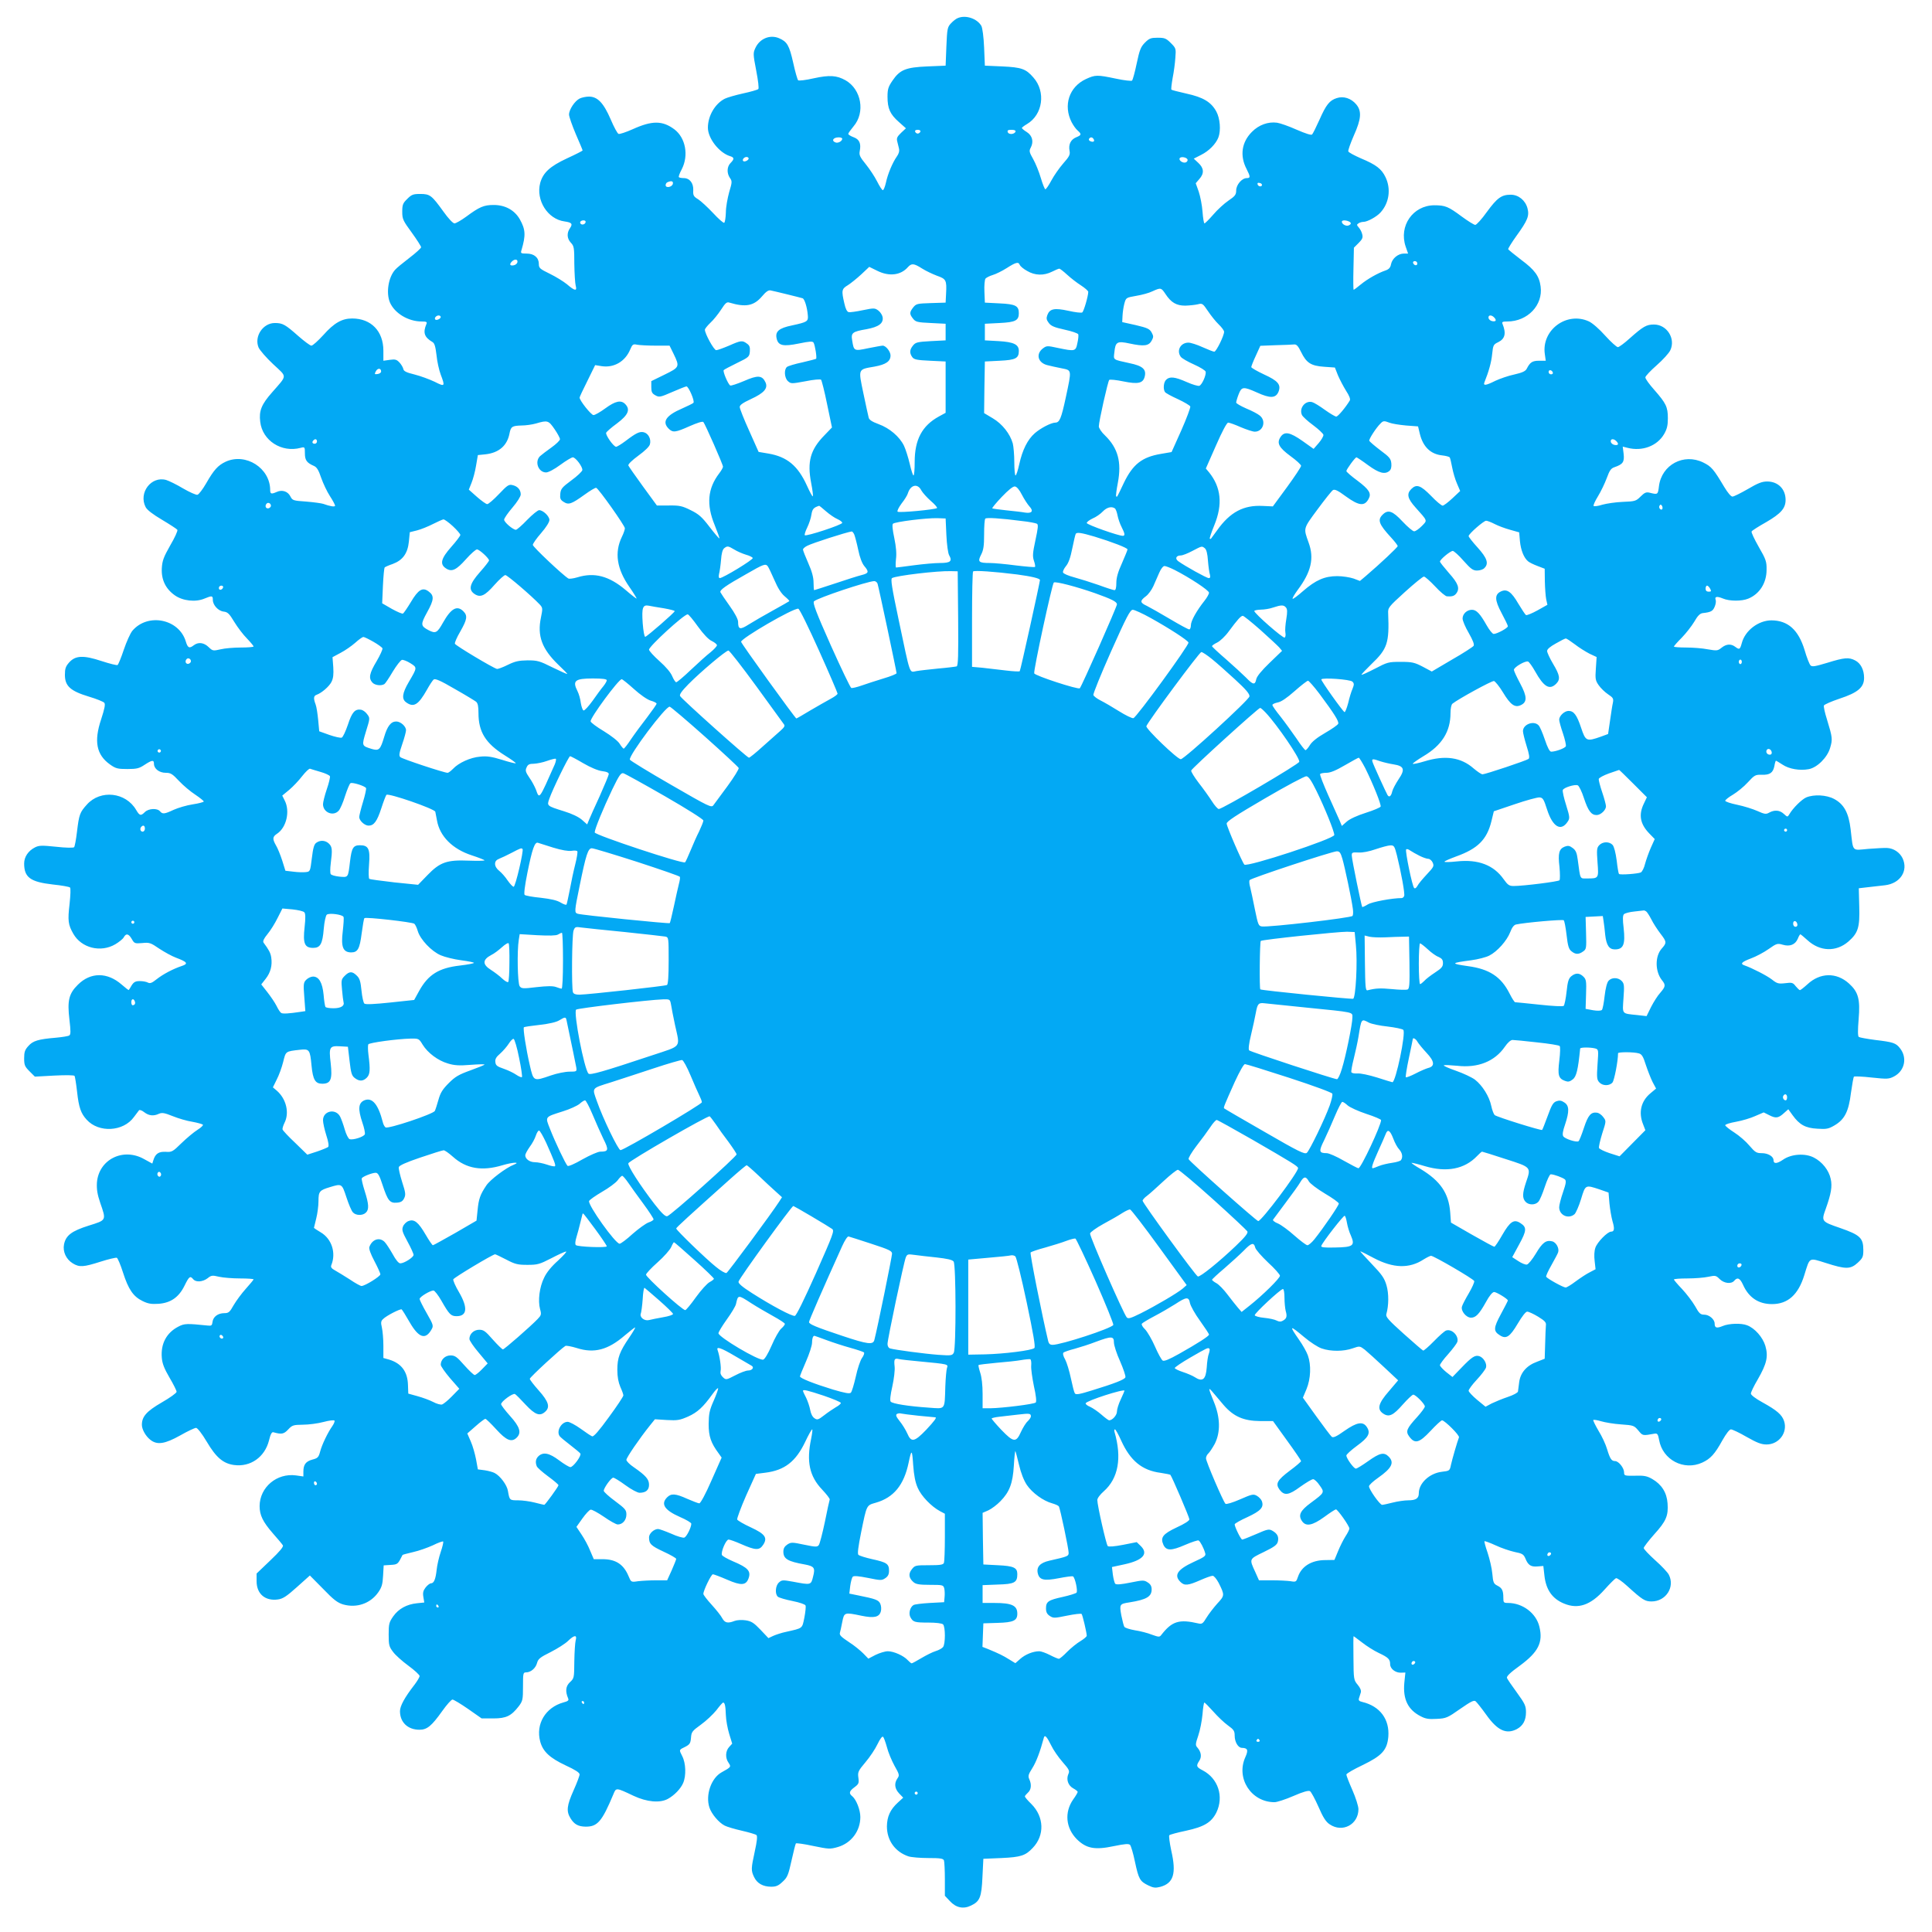 <?xml version="1.0" standalone="no"?>
<!DOCTYPE svg PUBLIC "-//W3C//DTD SVG 20010904//EN"
 "http://www.w3.org/TR/2001/REC-SVG-20010904/DTD/svg10.dtd">
<svg version="1.0" xmlns="http://www.w3.org/2000/svg"
 width="1280pt" height="1280pt" viewBox="0 0 1280 1280"
 preserveAspectRatio="xMidYMid meet">
<g transform="translate(0,1280) scale(0.1,-0.1)"
fill="#03a9f4" stroke="none">
<path d="M6345 12680 c-11 -4 -31 -20 -45 -35 -23 -25 -25 -35 -30 -153 l-5
-127 -120 -5 c-144 -6 -183 -22 -232 -94 -28 -41 -33 -57 -33 -107 0 -78 17
-116 75 -167 l47 -42 -32 -30 c-25 -24 -31 -35 -26 -55 3 -14 9 -36 12 -49 4
-17 -1 -35 -15 -54 -28 -40 -60 -116 -72 -174 -6 -26 -15 -48 -20 -48 -5 0
-22 26 -38 58 -16 32 -50 83 -75 114 -39 48 -45 61 -40 87 10 50 -2 78 -41 92
-19 7 -35 17 -35 22 0 5 16 27 35 50 79 92 52 245 -53 305 -59 33 -106 36
-212 13 -51 -12 -98 -17 -102 -13 -5 5 -20 57 -33 117 -26 115 -40 139 -94
162 -59 25 -127 -2 -156 -64 -16 -34 -16 -41 5 -150 13 -67 19 -118 14 -123
-5 -5 -50 -18 -101 -29 -50 -11 -105 -27 -121 -35 -65 -33 -112 -114 -112
-192 0 -71 75 -167 148 -189 27 -8 28 -19 2 -45 -24 -24 -26 -67 -4 -99 15
-21 15 -28 -5 -94 -11 -40 -22 -100 -22 -135 -1 -34 -6 -65 -11 -68 -5 -3 -38
26 -74 65 -36 38 -80 79 -99 91 -30 18 -34 26 -32 60 2 47 -24 80 -63 80 -15
0 -29 3 -32 6 -4 3 5 27 19 53 47 92 25 208 -49 264 -79 59 -148 59 -276 1
-45 -20 -87 -34 -94 -31 -7 2 -31 46 -52 96 -47 109 -87 151 -144 151 -20 0
-48 -6 -62 -13 -32 -16 -70 -73 -70 -106 0 -14 21 -73 45 -130 25 -57 45 -105
45 -108 0 -2 -46 -26 -103 -52 -114 -53 -159 -95 -178 -163 -30 -114 49 -240
161 -255 49 -7 56 -16 36 -45 -22 -32 -20 -68 6 -96 21 -22 23 -33 23 -140 1
-64 5 -129 9 -144 11 -39 -6 -36 -57 8 -23 19 -75 51 -114 70 -66 32 -73 38
-73 65 0 42 -31 69 -81 69 -38 0 -41 2 -34 23 29 98 27 136 -11 204 -35 61
-97 95 -173 95 -65 0 -94 -12 -183 -78 -33 -24 -68 -44 -77 -44 -10 0 -41 33
-73 78 -78 108 -89 117 -154 117 -47 0 -57 -4 -86 -33 -29 -28 -33 -39 -33
-85 0 -48 5 -59 63 -138 34 -47 62 -91 62 -97 0 -6 -35 -38 -77 -70 -43 -33
-86 -68 -95 -79 -45 -50 -61 -152 -35 -216 31 -72 121 -127 211 -127 32 0 37
-3 31 -17 -24 -57 -14 -87 40 -119 14 -8 20 -29 27 -87 4 -42 17 -100 28 -129
30 -79 28 -82 -41 -47 -34 16 -93 38 -133 48 -54 13 -72 22 -74 37 -2 10 -14
30 -25 42 -19 20 -28 23 -64 18 l-43 -6 0 66 c0 130 -81 214 -207 214 -68 0
-120 -30 -191 -110 -35 -38 -70 -70 -79 -70 -8 0 -47 29 -87 64 -86 76 -103
86 -155 86 -79 0 -138 -89 -108 -162 8 -18 51 -68 97 -111 94 -88 95 -69 -6
-185 -72 -81 -89 -124 -80 -196 14 -125 142 -207 268 -173 27 7 28 6 28 -36 0
-46 12 -63 60 -84 19 -8 31 -28 48 -79 13 -37 39 -92 58 -121 19 -29 34 -58
34 -63 0 -10 -32 -5 -79 12 -13 4 -64 11 -113 15 -85 6 -90 7 -104 34 -17 34
-55 46 -90 30 -36 -16 -44 -14 -44 12 0 146 -162 249 -295 188 -51 -24 -78
-54 -129 -143 -23 -40 -49 -74 -58 -76 -9 -2 -52 17 -95 42 -43 26 -93 50
-112 56 -99 28 -185 -85 -136 -180 10 -19 48 -48 109 -84 52 -31 98 -61 101
-66 4 -6 -17 -52 -47 -103 -44 -78 -53 -101 -56 -152 -4 -75 25 -136 86 -179
52 -37 137 -47 196 -22 51 21 56 20 56 -8 0 -35 36 -74 72 -78 26 -3 37 -13
70 -68 22 -36 59 -85 84 -110 24 -25 44 -49 44 -53 0 -4 -38 -7 -84 -7 -47 0
-107 -5 -135 -12 -49 -11 -52 -11 -79 15 -31 30 -68 35 -98 12 -30 -23 -40
-18 -53 25 -45 150 -252 191 -354 71 -14 -17 -39 -73 -57 -126 -17 -52 -36
-97 -41 -101 -5 -3 -53 9 -105 26 -121 40 -174 38 -216 -9 -23 -26 -28 -41
-28 -82 0 -74 36 -107 158 -144 51 -15 97 -34 103 -41 8 -10 2 -39 -21 -110
-49 -146 -31 -235 59 -299 38 -27 51 -30 115 -30 62 0 78 4 114 28 49 32 62
34 62 7 0 -33 35 -60 78 -60 33 0 44 -7 88 -54 28 -30 77 -71 108 -91 31 -21
56 -41 56 -45 0 -4 -33 -13 -73 -19 -40 -6 -97 -23 -126 -36 -62 -29 -74 -30
-91 -10 -18 22 -76 19 -100 -5 -27 -27 -35 -25 -58 14 -69 118 -236 136 -326
36 -47 -52 -52 -65 -66 -181 -6 -52 -15 -98 -19 -102 -5 -5 -58 -4 -119 3 -96
10 -114 9 -140 -4 -45 -23 -72 -63 -72 -107 0 -92 41 -122 190 -139 58 -6 109
-15 114 -20 5 -5 3 -52 -3 -108 -13 -111 -10 -138 25 -199 54 -94 181 -126
278 -69 25 15 50 35 56 46 15 28 32 25 53 -11 17 -30 20 -31 69 -27 48 5 56 2
113 -37 35 -23 84 -50 111 -60 75 -28 84 -40 38 -55 -57 -19 -124 -54 -168
-89 -30 -24 -42 -28 -56 -21 -10 6 -35 10 -54 10 -28 0 -39 -6 -53 -27 -9 -16
-18 -30 -20 -32 -1 -2 -22 14 -47 36 -95 83 -206 83 -290 -1 -60 -59 -71 -106
-56 -231 9 -77 9 -99 -1 -105 -6 -5 -46 -11 -88 -15 -119 -10 -153 -21 -183
-55 -23 -25 -28 -40 -28 -81 0 -45 4 -55 35 -86 l36 -36 128 7 c78 4 131 3
135 -2 3 -5 11 -54 17 -108 11 -100 25 -141 63 -182 80 -89 243 -80 313 17 15
20 30 40 34 45 4 5 20 -1 35 -13 30 -23 61 -27 97 -10 21 9 37 6 92 -16 37
-15 95 -32 129 -37 33 -6 65 -15 70 -19 4 -4 -11 -19 -35 -34 -24 -15 -72 -55
-106 -88 -59 -58 -65 -61 -106 -58 -46 2 -68 -13 -81 -56 l-7 -22 -53 29
c-140 80 -303 -2 -314 -157 -2 -44 3 -76 22 -132 41 -118 42 -114 -76 -151
-114 -36 -152 -65 -164 -125 -9 -48 14 -98 58 -125 44 -27 71 -25 184 11 53
17 101 28 108 26 6 -3 25 -47 41 -98 36 -112 68 -159 130 -189 37 -18 58 -21
106 -18 80 6 134 43 172 121 30 61 37 66 57 42 18 -22 63 -18 95 6 25 20 31
21 77 10 27 -6 90 -11 139 -11 49 0 89 -3 89 -6 0 -3 -23 -31 -51 -62 -28 -31
-64 -80 -81 -109 -26 -47 -34 -53 -62 -53 -42 0 -74 -24 -78 -58 -3 -24 -7
-27 -33 -24 -136 14 -153 14 -193 -7 -78 -40 -118 -113 -110 -206 3 -39 16
-72 51 -132 26 -44 47 -86 47 -94 0 -8 -45 -40 -99 -71 -100 -58 -131 -93
-131 -148 0 -30 25 -75 56 -99 45 -36 96 -28 198 29 49 28 96 50 105 50 9 0
39 -38 71 -92 62 -105 109 -144 180 -154 109 -15 204 52 232 162 10 42 19 58
29 55 54 -15 69 -13 98 18 27 29 34 31 98 32 37 0 99 8 136 18 37 10 70 14 73
9 3 -4 -3 -20 -14 -36 -30 -42 -69 -123 -81 -169 -10 -38 -16 -44 -51 -53 -44
-12 -60 -33 -60 -80 l0 -32 -49 7 c-127 17 -240 -78 -241 -203 0 -60 21 -104
88 -181 32 -36 62 -72 66 -79 6 -9 -21 -41 -83 -100 l-91 -87 0 -51 c0 -84 57
-132 140 -121 33 4 58 20 127 82 l86 77 88 -89 c70 -73 96 -92 133 -103 89
-25 179 6 231 79 24 34 30 54 33 111 l4 69 46 3 c47 3 48 4 79 66 1 2 32 10
70 19 37 8 96 29 131 45 34 17 65 28 68 25 3 -3 -4 -34 -16 -69 -12 -35 -24
-88 -27 -118 -7 -63 -18 -90 -38 -90 -7 0 -23 -12 -35 -27 -16 -21 -20 -35
-15 -64 l6 -36 -49 -5 c-67 -7 -121 -36 -157 -87 -27 -39 -30 -50 -30 -120 0
-70 3 -81 29 -115 15 -21 61 -62 102 -92 41 -30 74 -61 74 -68 0 -7 -15 -33
-34 -58 -66 -85 -96 -141 -96 -175 0 -74 52 -123 129 -123 50 0 80 24 151 124
30 42 60 76 68 76 7 0 54 -28 103 -62 l90 -63 77 0 c86 0 119 16 170 82 25 34
27 43 27 130 0 87 1 93 20 93 32 0 64 28 73 62 7 27 20 38 91 73 45 23 97 56
115 74 41 40 61 41 50 3 -4 -15 -8 -77 -9 -139 -1 -109 -1 -112 -29 -138 -28
-26 -32 -60 -12 -107 6 -13 0 -19 -31 -27 -119 -33 -185 -143 -154 -259 18
-67 64 -109 168 -158 63 -29 93 -48 93 -60 0 -9 -18 -57 -40 -106 -45 -101
-49 -138 -20 -185 24 -39 50 -54 99 -55 79 -1 109 33 185 215 18 44 16 45 134
-11 88 -41 174 -49 227 -20 42 23 85 67 101 105 21 48 18 132 -6 178 -22 44
-23 41 22 63 28 15 33 23 36 59 3 39 8 45 66 87 35 25 80 68 102 95 21 28 41
51 45 51 11 0 16 -21 18 -83 1 -32 11 -88 22 -124 l20 -65 -20 -22 c-25 -27
-27 -73 -4 -105 18 -27 17 -28 -46 -63 -69 -38 -108 -150 -81 -233 14 -43 62
-100 101 -120 15 -8 66 -23 114 -34 48 -11 92 -24 97 -29 7 -7 3 -43 -11 -106
-25 -116 -26 -128 -5 -172 20 -42 59 -64 114 -64 32 0 48 7 75 33 31 28 38 44
59 140 13 59 26 110 29 114 4 3 56 -4 115 -17 103 -21 111 -22 163 -7 89 26
149 106 149 199 0 47 -27 115 -53 137 -25 20 -21 34 14 60 28 21 31 27 26 63
-5 37 -2 45 47 103 29 34 65 88 80 120 17 35 31 54 37 48 5 -5 16 -36 25 -68
8 -33 31 -88 50 -123 33 -58 34 -64 20 -84 -23 -33 -19 -68 11 -100 l27 -28
-36 -33 c-50 -46 -71 -92 -72 -157 0 -93 54 -169 143 -199 19 -6 78 -11 131
-11 80 0 99 -3 104 -16 3 -9 6 -65 6 -125 l0 -109 33 -35 c40 -44 89 -55 140
-30 59 28 70 55 76 190 l6 120 120 5 c129 6 159 16 207 67 80 83 76 206 -9
291 -24 23 -43 46 -43 50 0 4 9 15 20 25 22 19 26 54 9 90 -9 20 -6 31 20 72
26 41 52 109 77 203 6 21 20 6 48 -51 14 -30 48 -79 76 -111 44 -50 48 -59 38
-80 -15 -35 -2 -75 32 -94 17 -9 30 -20 30 -24 0 -4 -13 -27 -30 -50 -59 -85
-49 -189 24 -263 63 -62 119 -73 246 -46 73 15 98 17 107 8 6 -7 21 -56 32
-110 25 -117 33 -131 88 -158 35 -17 48 -18 80 -10 88 24 108 88 73 240 -11
52 -17 98 -13 102 5 5 54 18 111 30 120 26 168 55 201 121 51 106 11 226 -91
279 -42 22 -45 29 -22 64 17 26 12 58 -13 87 -14 15 -13 24 6 80 12 35 24 98
28 141 3 42 9 77 12 77 4 0 30 -27 59 -59 29 -33 72 -74 97 -92 39 -28 45 -37
45 -68 0 -42 23 -81 48 -81 38 -1 44 -14 23 -61 -64 -140 38 -299 193 -299 16
0 72 18 125 41 64 28 100 38 110 32 8 -5 33 -51 56 -103 31 -72 50 -101 75
-117 84 -57 190 -1 190 101 0 19 -18 76 -40 126 -22 50 -40 96 -40 103 0 7 49
35 108 63 128 62 162 99 170 188 9 115 -55 202 -172 230 -22 5 -27 11 -22 26
3 11 9 28 12 38 3 12 -4 30 -21 50 -26 31 -27 36 -28 177 -1 80 -1 145 1 145
1 0 26 -19 55 -41 29 -23 79 -55 111 -70 64 -30 76 -42 76 -75 0 -30 35 -57
71 -56 l30 1 -7 -68 c-10 -109 24 -179 109 -222 32 -17 54 -20 106 -17 62 3
71 7 155 66 72 50 92 60 103 50 8 -7 40 -47 70 -89 74 -104 132 -131 202 -95
41 22 61 58 61 112 0 42 -7 57 -60 130 -33 45 -63 89 -66 97 -4 11 22 36 86
82 122 90 154 154 129 257 -21 90 -111 158 -208 158 -29 0 -31 3 -31 34 0 48
-8 65 -40 81 -24 12 -28 21 -33 79 -3 36 -18 98 -31 138 -14 40 -23 74 -21 77
3 2 36 -10 73 -27 38 -18 95 -37 126 -44 51 -10 60 -15 72 -43 18 -45 37 -57
81 -53 l38 3 7 -62 c10 -95 52 -155 130 -187 93 -39 176 -11 268 92 35 39 69
73 76 76 7 3 41 -21 76 -53 100 -91 117 -101 160 -101 95 0 157 96 114 178 -8
15 -48 58 -90 95 -42 38 -76 74 -76 81 0 6 31 47 69 90 80 88 95 124 89 206
-5 71 -39 125 -101 161 -35 20 -54 24 -114 22 -70 -1 -73 0 -73 22 0 29 -36
75 -60 75 -23 0 -33 14 -53 80 -9 31 -34 85 -56 120 -21 36 -37 68 -35 72 2 3
25 0 51 -8 27 -8 86 -18 133 -21 82 -6 86 -7 114 -40 30 -36 27 -36 110 -21
17 2 21 -5 28 -42 23 -132 164 -206 286 -150 54 25 83 56 133 147 25 44 47 73
57 73 9 0 56 -22 104 -50 69 -39 97 -50 132 -50 82 0 141 79 116 155 -14 42
-47 71 -145 125 -44 24 -75 48 -75 57 0 9 20 51 45 93 61 106 71 153 51 223
-17 57 -70 118 -122 137 -38 15 -120 12 -160 -5 -41 -17 -54 -13 -54 16 0 28
-36 59 -69 59 -25 0 -34 8 -61 57 -18 31 -57 82 -86 113 -30 31 -54 60 -54 63
0 4 40 7 90 7 49 0 111 5 138 11 47 10 51 9 75 -15 29 -29 77 -35 97 -11 21
25 38 17 58 -27 38 -85 103 -128 192 -128 105 0 174 62 214 192 38 122 28 116
144 80 131 -42 162 -42 210 2 33 31 37 39 37 84 0 80 -21 100 -153 146 -125
43 -126 44 -96 127 36 101 44 149 33 198 -12 58 -57 114 -112 142 -58 30 -150
24 -205 -15 -40 -27 -62 -28 -62 -2 0 24 -36 46 -77 46 -36 0 -44 5 -82 49
-23 28 -68 67 -101 88 -33 21 -60 43 -60 48 0 6 32 16 72 23 39 7 97 24 127
38 l56 24 38 -19 c43 -22 60 -19 98 16 l27 24 28 -39 c46 -64 86 -86 165 -90
60 -4 74 -1 113 22 67 39 94 92 109 215 8 55 16 104 20 108 4 3 57 1 118 -6
103 -11 114 -10 147 7 71 37 90 124 40 187 -27 35 -46 41 -164 55 -54 7 -103
16 -109 20 -7 5 -7 46 -1 118 11 132 -2 180 -64 236 -83 75 -191 73 -275 -5
-23 -21 -46 -39 -50 -39 -4 0 -16 12 -28 26 -18 24 -25 26 -70 20 -45 -5 -54
-2 -87 24 -33 26 -131 76 -182 94 -31 10 -19 23 42 46 33 12 86 40 117 62 54
38 59 39 94 29 47 -14 83 0 100 40 6 16 14 29 17 29 2 0 24 -18 47 -39 83 -76
190 -79 271 -9 65 57 76 94 72 232 l-3 121 60 7 c33 4 84 10 114 13 101 12
155 96 116 179 -19 39 -59 66 -103 68 -15 1 -71 -2 -124 -6 -112 -10 -99 -24
-117 129 -13 110 -44 167 -110 202 -51 27 -133 31 -184 10 -30 -13 -89 -71
-113 -113 -11 -18 -12 -18 -36 4 -27 25 -61 28 -97 8 -21 -12 -31 -10 -78 11
-29 13 -89 32 -133 41 -44 9 -80 21 -80 27 0 5 23 24 51 40 28 17 73 53 99 82
44 48 50 51 92 50 54 -2 75 13 84 59 3 19 8 34 10 34 3 0 22 -12 44 -26 43
-29 114 -41 173 -30 56 10 124 78 142 141 17 57 16 68 -21 189 -14 44 -23 85
-20 92 2 6 49 27 103 45 122 40 163 75 163 138 0 53 -22 97 -60 116 -41 21
-70 19 -183 -16 -83 -25 -102 -28 -112 -17 -7 7 -25 52 -39 101 -41 134 -110
196 -219 197 -87 0 -175 -67 -197 -150 -12 -44 -16 -46 -44 -25 -28 21 -59 19
-91 -7 -25 -20 -31 -20 -90 -10 -34 7 -99 12 -144 12 -44 0 -81 3 -81 6 0 4
23 30 52 59 28 29 65 76 83 106 22 39 38 55 56 57 54 6 67 13 79 42 7 16 10
36 7 45 -9 23 8 26 47 10 44 -19 126 -19 169 -1 75 31 121 104 121 191 1 54
-4 69 -52 152 -29 51 -51 97 -47 102 3 6 47 34 97 62 98 57 128 92 128 147 0
72 -50 122 -122 122 -34 0 -62 -11 -128 -50 -47 -27 -93 -50 -102 -50 -10 0
-31 25 -54 63 -71 119 -85 136 -140 163 -129 63 -275 -15 -293 -157 -7 -57 -7
-57 -63 -43 -22 5 -33 0 -59 -26 -30 -30 -37 -32 -118 -35 -47 -2 -108 -11
-136 -19 -27 -9 -53 -12 -57 -8 -3 4 9 32 29 64 19 31 45 85 58 120 19 52 28
65 52 73 55 19 66 34 60 88 l-6 48 32 -8 c97 -25 196 12 242 91 19 33 25 56
25 105 0 75 -12 99 -90 188 -33 37 -60 74 -59 83 0 8 34 44 75 80 41 36 81 80
90 99 37 77 -22 171 -108 171 -50 0 -72 -13 -161 -92 -35 -32 -71 -58 -78 -58
-8 0 -46 34 -84 76 -40 45 -85 84 -109 95 -148 67 -315 -59 -291 -218 l6 -43
-44 0 c-45 0 -60 -10 -82 -53 -8 -16 -29 -26 -82 -38 -39 -8 -96 -28 -126 -42
-64 -32 -82 -34 -72 -9 28 69 46 133 51 187 6 59 9 63 40 78 45 22 54 58 29
120 -6 14 -1 17 31 17 135 0 238 109 221 232 -9 69 -39 110 -128 176 -46 35
-85 67 -87 71 -1 4 23 44 54 87 76 105 87 134 74 184 -14 53 -60 90 -111 90
-61 0 -90 -21 -158 -114 -34 -48 -69 -86 -77 -86 -8 0 -48 25 -89 55 -90 67
-110 75 -183 75 -141 -1 -236 -137 -189 -274 l16 -46 -28 0 c-38 0 -77 -32
-85 -70 -4 -23 -14 -34 -37 -42 -50 -17 -119 -56 -164 -93 -23 -19 -44 -35
-47 -35 -2 0 -3 63 -1 139 l3 140 31 31 c25 25 30 36 24 58 -3 15 -14 35 -23
45 -14 16 -14 19 -2 27 8 6 23 10 33 10 26 0 88 34 113 62 58 63 71 157 33
235 -26 54 -62 82 -163 124 -43 19 -81 39 -83 46 -3 6 14 53 36 104 50 111 54
163 16 208 -34 40 -84 56 -129 41 -47 -15 -70 -43 -114 -143 -22 -49 -44 -93
-49 -98 -6 -6 -43 6 -103 32 -51 23 -109 43 -129 46 -59 8 -121 -14 -167 -61
-68 -68 -81 -158 -35 -246 26 -51 26 -60 1 -60 -32 0 -70 -44 -70 -82 0 -28
-8 -38 -51 -67 -28 -19 -74 -61 -101 -93 -28 -32 -54 -58 -58 -58 -4 0 -10 35
-13 78 -3 42 -15 102 -25 132 l-20 56 24 28 c33 37 31 72 -7 107 l-30 28 49
25 c52 26 97 72 114 115 18 47 11 128 -14 173 -34 62 -87 94 -198 118 -52 12
-97 23 -99 26 -3 2 1 37 8 77 8 40 16 100 18 134 5 61 4 64 -30 98 -31 31 -41
35 -87 35 -45 0 -56 -4 -84 -32 -28 -28 -36 -48 -55 -138 -12 -58 -26 -109
-31 -114 -4 -4 -51 1 -107 13 -124 26 -136 26 -199 -3 -111 -52 -151 -174 -94
-286 10 -19 27 -44 39 -54 28 -25 27 -31 -10 -46 -35 -15 -51 -47 -43 -89 5
-25 -1 -38 -42 -84 -26 -30 -61 -80 -78 -112 -17 -32 -35 -58 -40 -59 -4 -1
-18 33 -30 74 -12 41 -35 98 -51 126 -26 46 -28 54 -16 76 21 40 10 80 -26
103 -18 11 -32 23 -33 27 0 3 15 15 34 26 105 62 126 214 43 308 -50 58 -79
68 -207 74 l-115 5 -5 120 c-3 71 -11 129 -18 143 -28 49 -104 75 -157 52z
m-247 -752 c-3 -7 -11 -13 -18 -13 -7 0 -15 6 -17 13 -3 7 4 12 17 12 13 0 20
-5 18 -12z m630 0 c-7 -19 -45 -21 -51 -4 -5 12 1 16 24 16 20 0 29 -4 27 -12z
m-1148 -47 c0 -16 -27 -31 -44 -25 -30 11 -16 34 21 34 13 0 23 -4 23 -9z
m1665 -2 c10 -15 -1 -23 -20 -15 -9 3 -13 10 -10 16 8 13 22 13 30 -1z m-2285
-129 c0 -12 -28 -25 -36 -17 -9 9 6 27 22 27 8 0 14 -5 14 -10z m2908 -7 c2
-7 -4 -16 -12 -19 -19 -7 -49 14 -40 28 8 13 46 6 52 -9z m-3410 -160 c-4 -23
-48 -31 -48 -10 0 9 6 18 13 20 25 11 38 7 35 -10z m3903 -8 c-1 -15 -24 -12
-29 3 -3 9 2 13 12 10 10 -1 17 -7 17 -13z m-4481 -244 c0 -14 -18 -23 -30
-16 -6 4 -8 11 -5 16 8 12 35 12 35 0z m5054 3 c21 -8 20 -20 0 -28 -17 -6
-44 9 -44 25 0 10 21 12 44 3z m-5506 -271 c-2 -10 -13 -19 -26 -21 -24 -4
-29 7 -10 26 18 18 40 15 36 -5z m5962 -9 c0 -17 -22 -14 -28 4 -2 7 3 12 12
12 9 0 16 -7 16 -16z m-2634 -9 c4 -9 25 -27 49 -40 52 -31 111 -32 165 -5 22
11 43 20 48 20 5 0 28 -18 52 -40 24 -22 65 -54 92 -71 26 -17 48 -36 48 -43
-1 -31 -30 -130 -40 -136 -7 -4 -48 1 -92 11 -92 20 -123 14 -139 -28 -8 -22
-6 -32 9 -52 15 -21 37 -30 105 -45 47 -10 88 -24 91 -31 2 -7 0 -33 -6 -58
-11 -55 -15 -56 -130 -32 -69 15 -74 15 -98 -3 -49 -37 -34 -95 28 -111 20 -5
63 -15 95 -21 69 -14 68 -6 28 -194 -30 -139 -41 -166 -70 -166 -28 -1 -96
-36 -135 -70 -48 -42 -82 -110 -103 -205 -9 -41 -20 -75 -25 -75 -4 0 -8 39
-8 88 0 48 -5 104 -10 124 -18 64 -70 130 -133 167 l-57 34 2 171 3 171 98 5
c106 5 127 16 127 65 0 43 -34 59 -133 65 l-92 5 0 55 0 55 98 5 c105 5 127
17 127 65 0 49 -22 60 -127 65 l-98 5 -3 73 c-2 41 2 79 7 86 6 7 28 18 48 24
21 6 63 27 93 46 61 39 78 43 86 21z m-647 -24 c25 -16 70 -37 99 -48 60 -21
65 -29 60 -118 l-3 -60 -97 -3 c-91 -3 -98 -4 -118 -29 -25 -32 -25 -44 -1
-74 17 -22 29 -25 118 -29 l98 -5 0 -55 0 -55 -98 -5 c-89 -5 -101 -8 -118
-29 -23 -28 -24 -50 -5 -77 12 -16 30 -20 118 -24 l103 -5 0 -170 0 -170 -44
-24 c-112 -61 -161 -154 -161 -301 0 -50 -3 -90 -8 -90 -4 0 -15 35 -25 78
-10 42 -27 96 -38 119 -29 60 -96 117 -168 143 -44 16 -63 29 -66 44 -3 12
-19 84 -35 161 -34 164 -37 157 73 176 77 14 107 35 107 74 0 26 -31 65 -52
65 -7 0 -50 -8 -96 -17 -94 -20 -95 -19 -106 51 -9 51 1 59 95 75 80 15 112
38 107 78 -2 14 -14 34 -28 45 -24 18 -29 18 -103 3 -42 -9 -85 -15 -94 -13
-11 2 -21 21 -29 58 -20 86 -18 96 24 121 20 13 60 45 89 72 l52 49 53 -26
c78 -39 155 -30 202 23 25 28 40 27 95 -8z m1612 -168 c38 -58 73 -78 132 -78
29 1 66 5 83 9 30 8 33 5 67 -45 20 -30 52 -70 71 -88 20 -19 36 -41 36 -49 0
-26 -52 -132 -65 -132 -7 0 -42 14 -78 30 -37 17 -79 30 -93 30 -53 0 -81 -53
-51 -94 7 -10 47 -33 88 -51 40 -18 75 -39 77 -48 4 -22 -24 -86 -42 -93 -8
-3 -46 8 -84 25 -79 35 -113 38 -136 15 -17 -16 -21 -61 -8 -81 4 -7 43 -28
85 -47 43 -20 80 -42 83 -49 2 -7 -24 -78 -59 -157 l-65 -145 -70 -12 c-126
-21 -187 -69 -247 -194 -47 -99 -44 -94 -50 -87 -3 3 2 43 11 89 26 138 1 230
-85 314 -23 21 -41 49 -41 60 0 32 60 299 69 308 4 4 47 0 94 -10 98 -20 130
-12 141 32 12 48 -13 71 -101 89 -113 25 -106 20 -100 72 7 70 18 76 102 58
94 -20 126 -16 145 19 13 24 13 30 0 54 -13 24 -29 31 -105 49 l-90 20 2 41
c1 22 6 59 12 81 11 40 11 40 79 52 37 6 85 19 107 30 55 25 58 25 86 -17z
m-2506 -3 c50 -12 95 -24 102 -26 13 -3 31 -60 35 -113 4 -41 -4 -45 -105 -67
-88 -18 -113 -41 -101 -89 11 -45 43 -52 146 -31 73 15 92 16 98 6 10 -17 23
-100 17 -107 -3 -2 -44 -13 -92 -24 -48 -10 -94 -24 -101 -30 -21 -17 -17 -73
6 -94 20 -18 24 -18 116 -1 54 11 99 15 104 10 4 -5 23 -78 40 -163 l32 -153
-50 -52 c-93 -95 -115 -174 -88 -315 9 -46 14 -86 11 -89 -3 -3 -20 29 -39 71
-60 132 -132 191 -255 212 l-65 11 -62 139 c-35 77 -63 148 -63 158 -1 13 20
28 74 53 87 40 114 71 97 110 -22 48 -51 50 -142 10 -45 -19 -87 -33 -92 -30
-15 9 -51 95 -43 102 3 4 43 25 88 47 79 38 82 42 85 77 2 28 -2 40 -20 52
-30 22 -39 21 -118 -14 -38 -16 -76 -30 -85 -30 -15 0 -75 109 -75 136 0 5 16
26 36 45 20 18 52 58 71 87 29 45 38 53 56 47 107 -32 161 -22 215 41 26 31
43 43 57 40 11 -2 61 -14 110 -26z m-2295 -150 c0 -12 -28 -25 -36 -17 -9 9 6
27 22 27 8 0 14 -5 14 -10z m6978 -2 c19 -19 14 -30 -10 -26 -13 2 -24 11 -26
21 -4 20 18 23 36 5z m-5554 -188 l92 0 27 -55 c41 -85 40 -88 -60 -137 l-88
-43 0 -40 c0 -32 5 -42 27 -54 25 -14 32 -13 112 22 46 20 89 37 94 37 14 0
57 -99 46 -109 -5 -5 -38 -21 -74 -37 -107 -46 -136 -88 -90 -134 28 -28 46
-25 140 17 48 21 84 33 90 27 11 -12 130 -281 130 -296 0 -6 -11 -26 -25 -44
-77 -101 -86 -207 -30 -343 19 -47 33 -86 31 -88 -2 -2 -31 32 -65 76 -51 67
-72 85 -125 111 -56 28 -74 32 -144 31 l-80 0 -92 126 c-51 70 -94 132 -97
139 -3 8 25 35 66 65 44 32 74 61 77 76 9 34 -10 71 -40 79 -28 7 -51 -4 -122
-58 -28 -21 -56 -38 -62 -38 -17 0 -72 79 -66 93 3 7 35 35 72 62 73 55 89 90
56 126 -28 31 -66 23 -133 -26 -34 -25 -69 -45 -79 -45 -15 0 -92 96 -92 116
0 4 23 54 52 111 l51 104 44 -7 c81 -12 155 31 188 110 15 35 19 38 47 32 17
-3 72 -6 122 -6z m4276 -42 c35 -72 65 -92 153 -98 l71 -5 20 -51 c12 -28 36
-74 54 -103 21 -32 30 -55 25 -64 -29 -48 -79 -107 -90 -107 -7 0 -41 20 -76
45 -34 25 -72 48 -84 51 -46 12 -88 -41 -67 -86 5 -10 38 -41 74 -67 36 -27
66 -55 68 -64 1 -8 -12 -32 -31 -54 l-34 -39 -73 52 c-84 59 -120 66 -146 27
-27 -41 -11 -70 66 -127 39 -28 70 -57 70 -64 0 -8 -42 -71 -93 -141 l-94
-128 -66 3 c-127 7 -217 -40 -303 -161 -21 -29 -39 -54 -41 -56 -2 -2 -5 -2
-8 0 -2 3 11 43 30 89 57 139 45 252 -35 351 l-21 25 67 152 c41 94 72 152 81
152 8 0 45 -13 83 -30 38 -16 80 -30 93 -30 56 0 78 72 33 107 -13 11 -53 32
-90 47 -36 16 -66 33 -66 39 0 6 7 31 16 54 20 52 31 53 121 13 89 -41 126
-39 144 6 17 46 -4 71 -96 113 -47 22 -85 44 -85 49 0 5 13 39 30 75 l30 66
102 4 c57 1 112 4 123 5 15 1 26 -11 45 -50z m-6095 -129 c0 -8 -10 -15 -23
-17 -21 -3 -22 -1 -12 18 12 23 35 22 35 -1z m7763 -7 c2 -7 -3 -12 -12 -12
-9 0 -16 7 -16 16 0 17 22 14 28 -4z m-6614 -375 c20 -29 36 -59 36 -67 0 -8
-26 -33 -57 -55 -31 -22 -65 -48 -75 -57 -38 -37 -11 -108 40 -108 15 0 55 21
94 50 38 28 75 50 83 50 19 0 67 -65 63 -85 -2 -9 -34 -40 -73 -68 -62 -46
-70 -56 -73 -89 -3 -30 1 -40 22 -53 33 -22 53 -14 138 47 37 27 72 48 78 46
16 -5 190 -251 190 -268 0 -9 -9 -35 -20 -57 -50 -104 -34 -211 50 -332 28
-40 49 -75 48 -77 -2 -1 -35 24 -73 57 -110 93 -207 119 -320 84 -27 -8 -53
-11 -59 -8 -37 22 -236 210 -236 223 0 8 25 44 55 78 33 38 55 73 55 87 0 25
-42 65 -68 65 -9 0 -45 -29 -80 -65 -34 -36 -68 -65 -74 -65 -19 0 -78 50 -78
67 0 9 25 45 55 80 31 36 55 74 55 87 0 31 -20 54 -54 62 -25 6 -34 0 -91 -60
-34 -36 -69 -66 -77 -66 -8 0 -38 22 -68 48 l-54 48 18 45 c10 24 24 76 30
114 l12 70 50 5 c90 10 145 58 160 140 9 44 17 49 79 51 28 0 70 6 95 13 78
23 84 21 124 -37z m5533 42 c15 -6 64 -14 108 -18 l80 -6 12 -50 c21 -85 71
-134 147 -142 26 -3 49 -9 51 -14 3 -4 10 -34 16 -66 6 -32 20 -80 32 -107
l21 -49 -51 -48 c-29 -27 -58 -49 -65 -49 -8 0 -43 29 -77 65 -69 70 -96 80
-131 45 -32 -32 -25 -63 28 -122 82 -92 80 -84 42 -123 -19 -19 -41 -35 -51
-35 -9 0 -43 29 -77 65 -66 71 -96 81 -132 45 -35 -35 -25 -63 57 -152 24 -26
43 -51 43 -56 0 -8 -115 -116 -212 -199 l-38 -32 -42 16 c-24 8 -72 16 -108
16 -84 0 -143 -26 -227 -99 -35 -31 -66 -54 -69 -51 -3 3 12 29 34 59 89 119
110 209 72 313 -35 98 -37 90 58 219 48 65 94 123 103 129 12 7 32 -2 86 -42
87 -63 124 -67 151 -15 19 35 3 61 -74 119 -41 30 -74 59 -74 64 0 11 58 91
67 91 3 0 38 -23 77 -52 73 -53 111 -63 141 -38 11 9 15 26 13 49 -3 32 -12
43 -73 88 -38 29 -71 57 -73 63 -4 10 46 87 74 114 18 19 24 19 61 5z m-7107
-124 c0 -8 -7 -15 -15 -15 -16 0 -20 12 -8 23 11 12 23 8 23 -8z m8608 3 c19
-19 14 -30 -10 -26 -13 2 -24 11 -26 21 -4 20 18 23 36 5z m-4604 -327 c9 -16
37 -47 63 -70 26 -22 44 -43 41 -47 -11 -10 -252 -33 -261 -24 -5 4 7 28 26
54 20 25 39 56 42 68 18 57 65 67 89 19z m667 -30 c15 -29 38 -64 50 -77 28
-30 16 -47 -30 -40 -20 4 -76 10 -124 15 -48 5 -90 11 -93 13 -2 3 26 37 63
76 44 46 75 71 87 69 12 -1 30 -22 47 -56z m-4976 -72 c0 -7 -8 -15 -17 -17
-18 -3 -25 18 -11 32 10 10 28 1 28 -15z m9218 -22 c-3 -5 -10 -4 -15 1 -6 6
-7 16 -3 22 6 9 9 9 16 -1 4 -7 5 -17 2 -22z m-5540 -15 c24 -21 58 -44 75
-51 18 -8 32 -19 32 -25 0 -13 -238 -91 -248 -82 -3 4 4 27 16 51 12 25 25 63
28 86 6 37 14 46 51 58 1 1 22 -16 46 -37z m1913 20 c6 -4 14 -25 18 -47 4
-21 16 -56 27 -77 22 -43 24 -58 8 -58 -30 0 -239 74 -239 85 0 7 18 20 39 30
22 9 52 30 67 46 27 28 58 36 80 21z m-1116 -177 c3 -64 11 -120 18 -133 23
-40 9 -52 -60 -52 -35 0 -112 -7 -173 -15 -60 -8 -113 -15 -118 -15 -4 0 -4
25 -1 55 5 36 1 82 -11 140 -12 56 -15 89 -9 95 13 13 222 39 294 37 l55 -2 5
-110z m501 93 c48 -5 92 -14 99 -18 10 -6 7 -30 -10 -109 -18 -84 -20 -106
-10 -136 7 -20 10 -39 7 -41 -3 -3 -60 2 -127 10 -67 9 -145 16 -173 16 -74 0
-81 8 -57 55 16 31 20 59 20 135 0 53 3 100 8 104 7 8 99 3 243 -16z m-3771
-34 c28 -26 50 -52 50 -58 0 -6 -27 -42 -60 -79 -69 -78 -78 -115 -35 -143 38
-25 68 -11 132 61 32 36 65 65 73 65 16 0 80 -59 80 -73 0 -5 -27 -40 -60 -77
-69 -78 -79 -117 -35 -146 38 -25 68 -11 131 61 32 36 64 65 72 65 13 0 173
-137 228 -195 20 -22 20 -26 8 -86 -26 -122 7 -209 115 -313 34 -32 61 -60 59
-61 -2 -2 -45 18 -97 43 -86 43 -100 47 -166 47 -58 -1 -82 -6 -131 -30 -32
-16 -65 -28 -71 -27 -24 5 -275 155 -279 167 -3 6 13 43 36 82 45 79 49 104
20 133 -42 42 -82 19 -135 -75 -38 -68 -49 -74 -94 -51 -55 29 -56 38 -11 120
46 83 48 110 9 138 -39 29 -68 12 -117 -71 -23 -38 -47 -73 -52 -76 -5 -3 -38
11 -74 31 l-64 37 5 116 c3 64 8 119 12 122 3 3 27 14 54 23 66 25 98 70 106
148 l6 62 48 12 c27 7 74 26 105 42 32 16 63 30 70 31 7 0 35 -20 62 -45z
m6903 14 c23 -12 69 -29 102 -38 l60 -17 5 -59 c6 -59 26 -110 54 -133 8 -7
36 -21 63 -31 l47 -18 1 -83 c1 -46 5 -100 9 -120 l8 -36 -66 -37 c-36 -20
-71 -34 -76 -31 -5 3 -28 38 -51 76 -45 78 -75 99 -114 81 -44 -20 -43 -57 3
-143 23 -43 42 -82 42 -88 0 -12 -72 -51 -94 -51 -8 0 -29 26 -47 58 -43 76
-67 102 -97 102 -33 0 -62 -27 -62 -58 0 -14 18 -57 41 -96 27 -48 38 -75 32
-85 -5 -7 -69 -49 -143 -91 l-134 -79 -60 32 c-54 28 -70 32 -146 32 -82 0
-88 -2 -172 -46 -49 -25 -88 -43 -88 -39 0 3 30 35 66 70 106 101 119 140 111
335 -2 39 1 43 111 143 62 56 118 102 126 102 7 0 40 -29 74 -65 33 -36 69
-66 79 -66 33 -2 48 2 61 19 25 33 14 66 -48 135 -33 38 -60 72 -60 76 0 14
69 71 85 71 7 0 40 -29 71 -65 49 -55 63 -65 90 -65 18 0 40 7 48 16 31 30 19
66 -44 136 -33 36 -60 71 -60 76 0 15 100 102 116 102 8 0 34 -10 57 -22z
m-4243 -70 c5 -13 17 -58 26 -101 10 -49 25 -89 40 -107 33 -39 30 -48 -18
-60 -24 -6 -103 -31 -177 -56 -73 -24 -135 -44 -137 -44 -2 0 -4 22 -4 50 0
34 -10 73 -35 129 -19 43 -35 84 -35 90 0 6 12 17 28 25 35 18 256 89 295 95
4 0 12 -9 17 -21z m1591 -13 c115 -35 219 -75 219 -85 0 -5 -17 -46 -37 -92
-27 -59 -37 -97 -37 -130 0 -31 -4 -48 -12 -48 -6 0 -54 15 -105 34 -52 18
-125 41 -162 51 -38 10 -71 24 -74 32 -3 7 6 26 19 42 17 20 30 56 42 117 10
49 20 92 23 97 7 12 36 8 124 -18z m-2386 -86 c19 -12 54 -27 77 -34 23 -6 44
-17 45 -22 4 -11 -197 -133 -218 -133 -7 0 -9 10 -5 28 4 15 10 56 13 92 3 43
10 69 21 78 21 16 25 16 67 -9z m3117 9 c11 -9 18 -36 21 -83 3 -38 9 -80 13
-92 4 -17 2 -23 -8 -23 -14 0 -158 80 -202 112 -23 17 -14 38 17 38 12 0 47
14 77 30 65 34 62 33 82 18z m-2895 -120 c5 -7 25 -48 44 -92 22 -52 45 -88
68 -107 19 -16 33 -30 30 -32 -2 -2 -51 -30 -109 -62 -58 -32 -129 -73 -159
-92 -58 -37 -71 -34 -71 18 0 16 -22 58 -56 105 -31 43 -58 84 -61 90 -6 15
35 44 172 121 116 67 127 70 142 51z m2695 -24 c100 -51 228 -135 228 -151 0
-8 -13 -32 -29 -52 -54 -68 -91 -135 -91 -163 0 -15 -5 -28 -11 -28 -7 0 -64
31 -128 69 -64 38 -133 77 -153 87 -46 21 -47 33 -7 63 17 12 39 43 50 67 10
24 28 64 39 89 11 26 26 45 35 45 9 0 39 -12 67 -26z m-1434 -322 c2 -245 0
-313 -10 -317 -7 -2 -61 -9 -120 -14 -58 -6 -124 -13 -146 -17 -49 -8 -38 -40
-118 339 -46 217 -54 271 -44 277 26 16 302 49 390 46 l45 -1 3 -313z m391
292 c96 -13 151 -26 151 -37 -1 -18 -129 -600 -134 -604 -3 -3 -45 -1 -93 5
-49 6 -118 14 -155 18 l-68 6 0 312 c0 172 3 316 7 320 9 8 142 -1 292 -20z
m-925 -61 c8 -24 126 -582 126 -593 0 -5 -39 -21 -87 -35 -49 -15 -114 -36
-145 -47 -31 -11 -62 -18 -68 -16 -6 2 -67 129 -136 283 -98 220 -121 282
-111 291 24 23 351 132 399 134 9 0 19 -8 22 -17z m1441 -63 c112 -40 145 -57
145 -74 0 -16 -234 -544 -246 -556 -11 -10 -297 83 -302 99 -6 18 119 595 130
602 13 8 150 -28 273 -71z m-5777 38 c-6 -18 -28 -21 -28 -4 0 9 7 16 16 16 9
0 14 -5 12 -12z m9852 -8 c9 -17 8 -20 -10 -20 -13 0 -20 7 -20 20 0 11 4 20
10 20 5 0 14 -9 20 -20z m-6932 -130 c39 -7 72 -15 72 -19 0 -9 -183 -168
-195 -170 -6 -1 -13 39 -17 91 -7 103 0 123 41 115 14 -3 59 -11 99 -17z
m4122 5 c9 -11 10 -29 2 -77 -6 -35 -9 -75 -6 -89 3 -15 1 -30 -5 -33 -10 -7
-201 160 -201 176 0 4 19 8 43 9 23 0 60 6 82 14 54 18 70 18 85 0z m-3094
-285 c68 -151 123 -280 123 -285 1 -6 -20 -21 -46 -35 -26 -14 -87 -49 -135
-77 -48 -29 -89 -53 -92 -53 -7 0 -366 497 -366 508 0 23 347 225 379 219 8
-1 67 -121 137 -277z m2197 216 c122 -68 245 -147 251 -163 6 -15 -345 -497
-365 -501 -9 -2 -52 19 -95 46 -43 27 -98 59 -122 71 -24 12 -45 28 -48 36 -3
8 50 138 117 289 103 231 127 276 144 276 11 0 64 -24 118 -54z m-2999 -57
c37 -51 70 -86 92 -96 19 -9 34 -22 34 -28 0 -6 -19 -27 -42 -46 -24 -18 -82
-71 -130 -116 -48 -46 -92 -83 -98 -83 -5 0 -17 18 -26 39 -10 25 -41 62 -85
101 -38 34 -69 68 -69 76 0 22 230 233 256 234 6 0 36 -36 68 -81z m3726 -22
c58 -52 114 -104 125 -116 l19 -23 -82 -79 c-55 -53 -85 -90 -89 -109 -8 -40
-21 -38 -68 11 -22 22 -82 77 -132 121 -51 44 -93 83 -93 87 0 4 15 15 34 24
19 9 54 42 77 74 57 77 80 103 93 103 6 0 58 -42 116 -93z m-5876 -79 c30 -17
57 -37 60 -43 2 -7 -15 -45 -39 -86 -48 -80 -54 -112 -28 -141 16 -18 58 -24
80 -10 6 4 31 41 55 82 25 41 52 76 61 78 8 2 34 -8 56 -22 46 -29 46 -28 -11
-125 -44 -75 -48 -113 -16 -135 49 -35 80 -16 137 85 17 31 37 61 44 67 10 8
45 -7 139 -62 69 -39 133 -78 142 -85 12 -10 16 -31 16 -75 0 -125 47 -201
175 -281 42 -26 74 -49 72 -52 -3 -2 -44 8 -91 23 -68 21 -100 26 -145 21 -64
-5 -143 -41 -180 -81 -14 -14 -29 -26 -36 -26 -22 0 -301 92 -313 104 -10 10
-7 27 13 86 14 40 25 82 25 92 0 26 -36 58 -65 58 -35 0 -59 -31 -80 -103 -25
-84 -34 -93 -82 -79 -68 21 -67 20 -38 117 27 87 27 88 7 114 -10 14 -28 27
-40 29 -40 6 -60 -16 -87 -99 -15 -44 -33 -83 -41 -86 -8 -3 -45 5 -82 18
l-67 24 -7 75 c-4 41 -11 88 -17 103 -15 40 -14 57 7 64 33 12 82 54 98 85 12
24 15 49 12 98 l-5 66 54 29 c29 15 72 45 96 66 23 21 47 38 54 39 6 0 36 -14
67 -32z m7960 -17 c28 -22 72 -49 97 -62 l47 -22 -5 -76 c-5 -68 -3 -80 19
-111 13 -19 41 -46 62 -60 33 -22 37 -28 32 -55 -4 -16 -12 -70 -19 -119 l-13
-89 -49 -18 c-94 -33 -100 -30 -130 60 -28 84 -48 111 -83 111 -27 0 -62 -33
-62 -58 0 -10 11 -51 25 -91 13 -39 22 -78 19 -85 -5 -13 -67 -36 -97 -36 -10
0 -24 26 -42 80 -15 44 -33 87 -42 95 -32 33 -103 6 -103 -39 0 -12 11 -56 24
-98 18 -57 21 -79 13 -86 -14 -11 -286 -102 -305 -102 -8 0 -34 18 -59 39 -84
74 -189 89 -325 47 -43 -13 -78 -20 -78 -16 0 4 31 26 69 49 124 73 181 164
181 287 0 29 5 56 13 62 37 30 261 153 275 150 8 -2 36 -36 60 -76 49 -81 78
-102 117 -84 44 20 43 57 -3 143 -23 43 -42 84 -42 91 0 18 76 62 94 55 7 -3
28 -32 46 -64 58 -104 96 -127 140 -83 29 29 25 56 -20 131 -22 37 -40 76 -40
86 0 12 20 29 58 50 31 18 61 33 66 33 5 0 32 -18 60 -39z m-5423 -278 c95
-131 177 -244 183 -252 8 -10 2 -20 -24 -43 -19 -17 -72 -64 -117 -104 -45
-41 -86 -74 -91 -74 -12 0 -443 386 -456 408 -6 10 9 32 55 79 81 82 248 223
265 223 7 0 90 -107 185 -237z m3018 181 c31 -25 100 -86 154 -136 73 -67 97
-96 95 -112 -3 -23 -432 -416 -455 -416 -23 0 -234 203 -228 219 13 34 351
490 364 491 8 0 39 -21 70 -46z m-6764 -15 c0 -7 -8 -15 -17 -17 -18 -3 -25
18 -11 32 10 10 28 1 28 -15z m10275 -4 c0 -8 -4 -15 -10 -15 -5 0 -10 7 -10
15 0 8 5 15 10 15 6 0 10 -7 10 -15z m-7520 -122 c0 -6 -10 -24 -23 -40 -13
-15 -45 -59 -71 -96 -27 -37 -53 -66 -60 -64 -6 2 -14 25 -18 50 -3 26 -13 61
-22 78 -35 69 -17 84 102 84 64 0 92 -4 92 -12z m4940 -9 c12 -12 12 -19 1
-47 -8 -17 -21 -60 -29 -95 -9 -34 -20 -61 -24 -60 -12 5 -158 210 -154 217 8
13 191 0 206 -15z m-4760 -49 c42 -38 88 -70 111 -77 22 -6 39 -15 39 -20 0
-5 -29 -46 -63 -91 -35 -45 -83 -110 -106 -144 -23 -35 -45 -63 -49 -63 -4 1
-16 15 -27 33 -12 19 -55 52 -105 83 -47 28 -86 57 -87 65 -4 22 185 279 206
279 5 0 41 -29 81 -65z m4542 -32 c99 -133 130 -183 124 -198 -3 -8 -42 -35
-87 -61 -54 -31 -88 -59 -101 -81 -11 -18 -24 -33 -29 -33 -4 0 -32 35 -60 78
-29 42 -76 107 -105 144 -30 37 -54 71 -54 77 0 6 16 13 35 17 23 4 60 29 112
75 43 38 83 69 89 69 5 0 40 -39 76 -87z m-4072 -283 c120 -107 221 -201 224
-208 3 -6 -30 -60 -74 -120 -44 -59 -86 -116 -93 -126 -13 -19 -26 -13 -282
135 -148 85 -270 160 -272 166 -9 27 238 356 264 351 8 -2 113 -91 233 -198z
m3716 158 c76 -81 227 -302 222 -325 -3 -16 -509 -313 -533 -313 -7 0 -28 23
-46 52 -18 28 -57 83 -87 121 -29 38 -52 75 -50 82 3 14 445 415 457 415 4 0
21 -15 37 -32z m-7322 -259 c-3 -5 -10 -7 -15 -3 -5 3 -7 10 -3 15 3 5 10 7
15 3 5 -3 7 -10 3 -15z m10674 -2 c2 -10 -3 -17 -12 -17 -18 0 -29 16 -21 31
9 14 29 6 33 -14z m-7873 -74 c48 -28 98 -49 125 -52 32 -4 45 -11 43 -21 -1
-8 -28 -73 -60 -145 -33 -71 -65 -143 -71 -158 l-12 -29 -35 31 c-22 19 -66
40 -118 56 -115 36 -114 36 -98 82 22 64 129 283 138 283 4 0 44 -21 88 -47z
m-189 -6 c-105 -237 -102 -234 -125 -169 -8 20 -27 57 -44 80 -25 37 -28 48
-18 68 8 19 18 24 48 24 21 1 61 9 88 19 28 10 53 16 57 14 4 -2 1 -18 -6 -36z
m5369 -26 c51 -103 107 -241 102 -255 -3 -6 -47 -25 -98 -41 -57 -18 -107 -41
-126 -58 l-33 -29 -14 34 c-8 18 -42 93 -75 167 -33 74 -58 138 -55 143 3 4
22 8 42 8 26 0 62 15 122 50 47 27 88 50 92 50 4 0 23 -31 43 -69z m101 45
c22 -7 60 -16 86 -20 71 -11 79 -33 34 -99 -19 -29 -38 -64 -42 -80 -7 -32
-20 -42 -31 -25 -11 19 -94 200 -100 221 -6 21 2 21 53 3z m-7023 -70 c32 -9
60 -22 63 -29 2 -7 -7 -46 -21 -86 -14 -41 -25 -86 -25 -99 0 -55 68 -83 104
-43 10 11 29 54 42 97 14 43 30 82 36 85 12 8 95 -18 103 -32 3 -4 -6 -46 -20
-92 -14 -46 -25 -91 -25 -100 0 -24 36 -57 62 -57 35 0 56 28 84 114 14 44 30
85 34 90 13 13 318 -92 324 -112 2 -9 7 -35 11 -57 18 -105 102 -190 231 -232
46 -15 84 -30 84 -33 0 -3 -47 -4 -104 -2 -145 6 -191 -10 -274 -96 l-62 -64
-157 16 c-86 10 -161 20 -166 23 -5 3 -6 44 -2 95 8 103 -3 128 -60 128 -45 0
-55 -17 -66 -107 -13 -110 -11 -106 -70 -101 -28 3 -54 10 -58 17 -4 6 -4 37
0 68 12 93 10 112 -11 133 -23 23 -58 26 -85 6 -14 -10 -21 -35 -29 -102 -11
-88 -11 -89 -41 -92 -16 -2 -53 -1 -82 3 l-52 6 -21 67 c-12 37 -30 82 -41
100 -25 44 -24 58 6 78 63 41 88 150 51 221 l-16 32 46 38 c25 21 64 62 86 91
23 29 46 51 52 49 6 -2 37 -12 69 -21z m8697 -77 l91 -91 -20 -42 c-36 -74
-25 -135 36 -198 l36 -37 -26 -58 c-14 -32 -31 -80 -38 -106 -6 -26 -19 -52
-28 -57 -19 -9 -137 -18 -145 -10 -3 3 -10 43 -15 89 -7 52 -17 91 -27 103
-22 24 -66 23 -89 -2 -16 -17 -17 -31 -11 -114 8 -106 8 -106 -69 -106 -49 0
-44 -11 -62 124 -6 46 -13 63 -34 78 -20 15 -30 17 -52 9 -38 -15 -46 -44 -35
-135 4 -45 4 -84 0 -88 -9 -9 -239 -38 -303 -38 -30 0 -39 6 -67 45 -66 94
-169 133 -309 118 -46 -5 -83 -6 -83 -2 0 4 35 19 78 35 142 51 203 111 233
233 l16 66 139 47 c76 26 150 46 164 45 22 -2 28 -12 50 -81 37 -115 92 -147
136 -80 15 22 15 30 -10 110 -15 47 -25 92 -22 100 6 16 79 39 99 31 8 -3 27
-41 41 -85 28 -85 49 -112 84 -112 27 0 62 33 62 58 0 10 -11 52 -25 93 -14
41 -24 80 -23 88 2 8 32 24 68 37 36 12 66 23 67 23 1 1 43 -40 93 -90z
m-6415 -84 c146 -84 255 -153 255 -161 0 -8 -13 -40 -28 -72 -16 -31 -41 -88
-57 -127 -16 -38 -32 -74 -36 -78 -11 -14 -599 181 -599 198 0 22 56 158 116
284 46 95 58 112 74 108 11 -3 134 -71 275 -152z m4317 35 c55 -112 118 -268
118 -292 0 -25 -578 -215 -596 -196 -15 17 -115 248 -117 271 -2 14 61 55 253
167 140 82 264 148 275 147 15 -1 33 -28 67 -97z m-7762 -250 c0 -11 -7 -20
-15 -20 -15 0 -21 21 -8 33 12 13 23 7 23 -13z m10880 -10 c0 -5 -4 -10 -10
-10 -5 0 -10 5 -10 10 0 6 5 10 10 10 6 0 10 -4 10 -10z m-8174 -116 c56 -17
99 -24 120 -21 19 3 36 2 39 -3 3 -5 -3 -44 -14 -87 -11 -43 -27 -118 -36
-168 -10 -49 -19 -94 -22 -98 -2 -4 -20 2 -38 13 -24 15 -64 24 -132 32 -54 5
-102 14 -107 19 -6 5 1 61 18 146 32 159 49 208 71 199 8 -3 54 -17 101 -32z
m5589 -51 c28 -113 54 -255 48 -269 -3 -8 -10 -14 -17 -14 -62 0 -197 -25
-224 -42 -18 -11 -35 -19 -37 -17 -5 6 -68 311 -69 339 -1 22 2 24 44 22 28
-2 72 7 115 22 39 13 82 25 96 25 25 1 28 -4 44 -66z m-5793 42 c9 -9 -47
-250 -59 -250 -6 0 -24 19 -40 42 -15 23 -40 51 -55 63 -17 13 -28 31 -28 46
0 17 8 27 28 35 15 6 52 23 82 39 59 31 64 33 72 25z m759 -85 c153 -50 281
-94 283 -99 3 -4 0 -25 -6 -47 -5 -21 -21 -88 -33 -147 -13 -60 -25 -111 -28
-113 -5 -5 -581 53 -609 62 -23 7 -23 14 12 184 42 207 56 250 81 250 12 0
147 -41 300 -90z m5184 40 c22 -11 48 -20 58 -20 9 0 23 -11 29 -25 10 -23 7
-29 -39 -78 -27 -29 -56 -63 -62 -76 -8 -14 -16 -20 -22 -14 -13 13 -60 243
-53 255 3 5 15 2 27 -7 12 -8 40 -24 62 -35z m-511 -21 c15 -51 60 -262 69
-330 3 -20 2 -41 -2 -47 -7 -13 -552 -76 -600 -70 -23 3 -26 10 -47 113 -12
61 -26 126 -31 146 -6 20 -8 42 -4 48 8 13 545 190 578 191 18 0 25 -9 37 -51z
m-6878 -353 c8 -8 9 -36 2 -99 -12 -108 0 -137 57 -137 47 0 62 26 70 127 4
46 13 87 20 93 16 13 105 1 111 -15 3 -7 0 -49 -5 -94 -13 -104 1 -140 55
-141 44 0 57 23 70 125 7 53 15 99 18 102 9 9 317 -26 331 -37 6 -5 17 -27 23
-49 17 -56 91 -134 152 -160 28 -12 89 -27 135 -33 47 -6 85 -14 85 -17 0 -4
-42 -12 -93 -18 -140 -16 -210 -60 -270 -168 l-33 -60 -159 -17 c-105 -11
-163 -14 -171 -7 -6 5 -15 44 -19 86 -6 61 -12 81 -31 99 -30 30 -49 30 -80
-1 -23 -23 -24 -30 -18 -92 3 -38 8 -74 10 -82 8 -25 -17 -41 -67 -41 -26 0
-50 4 -53 9 -3 5 -9 41 -12 80 -8 81 -31 121 -70 121 -13 0 -33 -9 -45 -21
-18 -18 -20 -28 -13 -114 l7 -94 -34 -5 c-72 -11 -117 -14 -126 -7 -6 3 -20
24 -31 47 -11 22 -39 63 -61 91 l-40 51 29 37 c33 42 45 89 37 142 -5 31 -15
49 -51 98 -6 9 2 27 26 56 20 24 50 72 67 107 l32 63 67 -6 c37 -4 72 -12 78
-19z m8890 6 c6 -4 21 -27 34 -52 12 -25 40 -68 62 -97 41 -53 41 -60 7 -98
-45 -51 -44 -150 1 -208 27 -33 25 -43 -10 -84 -17 -18 -44 -61 -61 -94 l-30
-61 -62 7 c-105 11 -98 3 -91 111 6 82 5 97 -11 114 -23 25 -67 26 -88 2 -10
-11 -20 -49 -26 -101 -5 -46 -13 -87 -18 -92 -6 -6 -29 -7 -59 -2 l-49 9 3 96
c3 87 1 99 -17 117 -26 26 -52 27 -81 3 -17 -14 -24 -34 -31 -102 -5 -47 -14
-89 -19 -94 -5 -5 -72 -2 -162 8 -84 9 -156 16 -160 16 -4 0 -21 26 -37 58
-56 111 -134 162 -275 181 -118 17 -115 21 21 39 45 6 99 20 120 31 53 27 116
98 138 154 12 32 25 49 39 52 59 13 310 35 316 28 5 -4 13 -48 19 -98 8 -72
15 -94 32 -107 26 -22 48 -23 77 -2 22 15 23 21 20 123 l-3 106 57 3 57 3 5
-33 c3 -18 8 -60 11 -93 8 -68 26 -95 64 -95 57 0 70 33 58 142 -7 57 -6 83 2
91 7 7 38 15 69 18 31 3 59 7 62 7 3 1 10 -2 16 -6z m-10016 -72 c0 -5 -4 -10
-10 -10 -5 0 -10 5 -10 10 0 6 5 10 10 10 6 0 10 -4 10 -10z m11018 -13 c2
-10 -3 -17 -12 -17 -10 0 -16 9 -16 21 0 24 23 21 28 -4z m-7768 -52 c135 -14
255 -28 268 -30 22 -5 22 -8 22 -160 0 -104 -4 -156 -11 -161 -13 -7 -521 -63
-580 -64 -25 0 -39 5 -43 16 -10 26 -7 381 4 409 9 24 13 26 52 20 24 -3 153
-17 288 -30z m4843 -85 c12 -115 -1 -350 -18 -357 -13 -4 -604 55 -615 62 -7
4 -4 315 3 321 8 9 518 62 572 61 l50 -2 8 -85z m-5253 -105 c0 -108 -4 -185
-9 -185 -5 0 -22 5 -38 11 -20 7 -56 7 -128 -1 -91 -11 -100 -10 -112 6 -14
19 -18 235 -6 307 l6 38 117 -7 c79 -4 123 -3 136 4 10 6 22 12 27 12 4 0 7
-83 7 -185z m5450 155 c41 2 93 4 115 4 l40 1 3 -173 c2 -146 0 -173 -13 -178
-8 -3 -55 -2 -103 3 -79 7 -106 6 -162 -8 -13 -3 -15 22 -17 180 l-2 183 32
-8 c18 -4 66 -6 107 -4z m-5805 -170 c0 -65 -4 -122 -8 -126 -4 -4 -22 6 -40
23 -17 17 -51 42 -74 57 -58 36 -57 68 2 99 17 8 48 31 70 51 22 20 42 32 45
26 4 -6 6 -64 5 -130z m6084 91 c23 -22 55 -45 72 -51 22 -10 29 -19 29 -41 0
-23 -9 -34 -52 -62 -29 -19 -62 -44 -72 -56 -11 -11 -23 -21 -28 -21 -4 0 -8
61 -8 135 0 74 4 135 8 135 5 0 28 -18 51 -39z m-8566 -345 c6 -15 -1 -26 -15
-26 -4 0 -8 9 -8 20 0 23 15 27 23 6z m3553 -23 c3 -21 15 -81 26 -133 34
-156 49 -135 -152 -202 -327 -109 -410 -132 -421 -121 -28 28 -101 405 -82
424 9 9 481 65 575 68 47 1 47 1 54 -36z m4204 -18 c329 -33 310 -29 310 -67
0 -42 -44 -258 -70 -340 -11 -38 -26 -68 -32 -68 -20 0 -572 181 -582 191 -6
6 -2 44 12 101 12 51 27 118 32 147 11 61 18 69 58 64 15 -2 137 -14 272 -28z
m-4896 -87 c34 -161 60 -288 64 -310 4 -27 3 -28 -45 -28 -27 0 -83 -11 -123
-25 -116 -40 -115 -41 -140 68 -25 108 -46 244 -39 251 3 3 50 10 105 16 62 7
110 18 129 30 40 24 44 24 49 -2z m5317 -14 c17 -8 72 -20 122 -25 51 -6 98
-16 104 -22 19 -19 -50 -347 -72 -347 -3 0 -48 14 -101 31 -55 17 -111 29
-131 27 -21 -1 -38 2 -40 9 -2 6 5 46 16 89 11 44 25 108 31 144 20 124 18
122 71 94z m-6271 -145 c34 -55 102 -106 168 -125 42 -13 76 -15 148 -9 52 4
94 5 94 2 0 -3 -42 -20 -92 -38 -78 -28 -102 -42 -144 -84 -41 -41 -56 -64
-69 -111 -9 -32 -20 -66 -24 -74 -10 -21 -312 -122 -327 -109 -7 5 -15 21 -18
35 -30 117 -69 164 -120 145 -42 -17 -46 -57 -15 -149 12 -34 19 -69 16 -77
-7 -17 -79 -40 -101 -32 -8 3 -23 32 -32 64 -9 32 -23 70 -30 84 -29 58 -114
40 -114 -23 0 -17 10 -62 22 -100 14 -42 18 -71 12 -77 -5 -4 -38 -18 -73 -30
l-65 -21 -80 78 c-45 42 -82 82 -84 89 -2 6 4 25 12 42 35 67 13 160 -50 215
l-26 22 25 51 c15 28 34 81 43 117 18 72 14 70 111 81 63 7 67 1 77 -105 9
-94 25 -120 71 -120 56 0 68 28 56 135 -13 109 -8 117 63 113 l51 -3 11 -94
c9 -78 14 -97 33 -112 30 -24 56 -24 81 1 22 22 24 52 11 153 -4 31 -4 62 -1
68 7 11 190 36 280 38 54 1 56 0 80 -40z m639 -87 c14 -66 22 -124 19 -128 -4
-3 -21 4 -37 15 -17 12 -54 30 -83 40 -44 15 -54 22 -56 44 -3 20 5 34 32 57
19 17 45 47 57 66 12 19 26 33 32 31 6 -2 23 -58 36 -125z m5952 106 c7 -12
34 -45 60 -73 54 -57 57 -90 10 -101 -14 -4 -52 -20 -84 -37 -31 -16 -60 -27
-63 -24 -3 3 6 60 20 126 14 67 26 123 26 126 0 14 21 2 31 -17z m792 -4 c78
-8 146 -19 150 -24 5 -4 4 -47 -2 -95 -12 -98 -6 -120 37 -136 21 -8 31 -6 51
9 25 18 36 64 50 205 1 9 67 9 99 1 23 -7 23 -8 16 -106 -6 -87 -4 -101 11
-118 22 -25 67 -26 88 -2 12 14 37 142 37 194 0 9 105 9 138 -1 19 -5 29 -21
46 -76 13 -39 33 -90 45 -114 l23 -43 -37 -31 c-63 -52 -81 -127 -49 -206 l15
-39 -86 -87 -85 -86 -66 21 c-36 12 -68 28 -70 34 -3 7 7 50 21 96 27 83 27
83 7 109 -10 14 -28 27 -40 29 -41 6 -60 -15 -88 -100 -15 -46 -31 -86 -36
-89 -14 -9 -91 16 -101 33 -7 10 -3 35 12 78 29 87 28 125 -5 146 -19 13 -32
15 -52 8 -22 -8 -32 -25 -58 -97 -18 -49 -34 -90 -37 -93 -6 -6 -297 85 -314
98 -6 5 -17 32 -23 61 -13 63 -59 136 -108 174 -20 15 -77 42 -126 59 -49 17
-85 33 -80 36 5 3 45 1 88 -3 138 -16 249 29 316 126 19 28 39 45 51 45 11 0
84 -7 162 -16z m-5608 -219 c23 -55 49 -114 58 -132 9 -18 17 -38 17 -46 0
-13 -516 -317 -539 -317 -15 0 -117 211 -156 323 -33 93 -39 85 95 127 52 17
176 57 275 90 99 33 186 58 194 57 8 -1 33 -47 56 -102z m3967 -16 c165 -54
282 -97 285 -105 3 -8 -5 -43 -17 -77 -33 -92 -134 -300 -152 -315 -14 -11
-54 8 -280 139 -145 83 -265 153 -268 156 -5 5 2 22 71 176 31 67 59 117 67
117 8 0 140 -41 294 -91z m3298 -129 c0 -11 -4 -20 -9 -20 -14 0 -23 18 -16
30 10 17 25 11 25 -10z m-7915 -112 c21 -51 54 -124 72 -162 38 -75 35 -86
-20 -86 -15 0 -68 -23 -118 -51 -53 -31 -94 -48 -99 -43 -14 14 -83 160 -115
242 -34 86 -38 80 84 119 46 14 95 37 110 49 14 13 31 24 37 24 6 0 28 -42 49
-92z m5004 58 c15 -13 70 -38 124 -56 53 -17 97 -36 97 -41 0 -35 -133 -319
-150 -319 -5 0 -49 23 -97 50 -48 28 -99 50 -113 50 -52 0 -54 12 -17 86 18
38 51 111 72 162 21 50 43 92 48 92 6 0 22 -11 36 -24z m-4187 -124 c17 -26
55 -79 85 -118 29 -40 53 -76 53 -82 0 -15 -438 -407 -460 -410 -13 -2 -37 21
-83 80 -95 123 -180 255 -174 271 7 18 527 318 539 311 4 -3 22 -26 40 -52z
m3556 -103 c261 -151 302 -176 302 -188 0 -29 -242 -351 -264 -351 -11 0 -447
387 -461 410 -4 6 20 46 52 88 33 42 74 98 92 125 17 26 36 47 42 47 5 0 111
-59 237 -131z m-4679 -21 c53 -119 64 -148 58 -154 -3 -4 -27 1 -53 10 -26 9
-62 16 -80 16 -34 0 -64 21 -64 46 0 8 13 32 29 55 17 22 35 56 41 75 6 19 16
34 21 34 6 0 27 -37 48 -82z m5612 28 c10 -27 27 -59 39 -71 20 -22 26 -51 12
-71 -4 -6 -30 -14 -59 -18 -28 -4 -68 -13 -87 -21 -19 -8 -38 -15 -41 -15 -11
0 -3 27 36 114 23 50 45 101 50 114 13 34 29 23 50 -32z m-6230 -120 c88 -79
192 -97 328 -56 67 20 123 23 76 4 -52 -20 -158 -100 -183 -138 -41 -61 -51
-90 -58 -165 l-7 -68 -141 -82 c-78 -44 -144 -81 -148 -81 -4 0 -26 32 -48 70
-49 84 -76 105 -114 90 -14 -5 -31 -22 -36 -36 -9 -23 -4 -37 30 -100 22 -40
40 -80 40 -88 0 -16 -62 -56 -88 -56 -11 0 -30 23 -51 62 -19 33 -42 69 -53
80 -34 34 -83 17 -101 -34 -4 -11 9 -47 33 -92 22 -42 40 -81 40 -89 0 -13
-102 -77 -125 -77 -7 0 -42 19 -77 43 -36 23 -80 50 -98 60 -24 13 -30 22 -25
35 33 81 3 175 -71 218 -24 14 -44 28 -44 29 0 2 7 30 15 62 8 31 15 83 15
114 0 65 6 73 76 94 79 24 79 24 109 -67 15 -46 34 -91 43 -100 19 -22 65 -23
86 -2 22 21 20 56 -8 144 -13 41 -22 79 -19 84 8 12 69 36 92 36 15 0 25 -17
46 -82 34 -103 48 -120 94 -116 27 2 39 9 49 30 11 23 9 37 -14 108 -14 45
-24 88 -22 97 2 11 48 32 143 64 77 26 146 48 154 48 7 1 35 -19 62 -43z
m6974 -15 c172 -55 170 -53 135 -155 -24 -72 -25 -104 -3 -128 21 -23 65 -23
85 0 9 9 28 54 43 100 15 45 32 82 39 82 21 0 80 -22 94 -34 10 -10 7 -27 -13
-86 -14 -40 -25 -85 -25 -98 0 -54 62 -81 102 -46 9 9 29 54 43 100 29 96 28
95 122 64 l60 -21 6 -72 c4 -40 13 -92 20 -117 15 -50 13 -70 -9 -70 -24 0
-92 -70 -104 -106 -8 -22 -9 -57 -5 -89 l6 -54 -38 -20 c-21 -10 -63 -38 -93
-60 -30 -23 -60 -41 -67 -41 -16 0 -121 58 -129 71 -3 5 13 39 34 76 21 38 42
76 45 86 9 26 -13 67 -40 73 -40 10 -65 -9 -108 -82 -23 -38 -49 -70 -59 -72
-9 -2 -35 8 -57 23 l-40 26 46 85 c50 91 51 113 9 140 -43 29 -69 12 -120 -76
-25 -44 -49 -80 -54 -80 -4 0 -71 36 -148 80 l-139 80 -5 68 c-10 127 -65 208
-196 287 -35 20 -62 39 -60 41 2 1 42 -8 88 -22 144 -43 263 -20 346 67 15 16
30 29 33 29 3 0 74 -22 156 -49z m-4951 -108 c39 -38 91 -85 114 -106 l43 -39
-18 -28 c-51 -79 -340 -470 -350 -474 -7 -3 -39 15 -70 41 -62 49 -263 243
-263 254 0 6 82 81 357 327 57 51 106 92 110 92 3 0 38 -30 77 -67z m3013
-159 c120 -108 222 -204 227 -212 6 -11 -12 -35 -77 -97 -109 -104 -236 -207
-251 -202 -14 4 -366 487 -366 502 0 6 13 21 30 33 16 12 65 56 109 97 44 41
87 75 95 75 8 0 113 -88 233 -196z m-6972 156 c-5 -8 -11 -8 -17 -2 -6 6 -7
16 -3 22 5 8 11 8 17 2 6 -6 7 -16 3 -22z m3098 -47 c17 -25 62 -88 100 -139
37 -50 67 -97 67 -102 0 -6 -15 -15 -33 -21 -19 -7 -66 -41 -106 -76 -39 -36
-78 -65 -86 -65 -28 0 -212 258 -202 283 3 8 42 35 86 61 44 25 91 60 103 76
12 17 26 30 30 30 5 0 23 -21 41 -47z m4508 11 c8 -15 53 -49 106 -81 51 -30
93 -60 93 -67 0 -13 -102 -162 -162 -237 -17 -21 -38 -39 -46 -39 -8 0 -46 29
-86 64 -39 35 -88 71 -109 80 -21 8 -36 20 -33 25 4 5 41 56 84 113 43 57 87
118 97 136 23 39 37 40 56 6z m-3294 -233 c65 -38 126 -76 136 -83 16 -12 8
-33 -107 -293 -79 -177 -130 -281 -140 -283 -19 -4 -154 68 -284 151 -66 42
-92 65 -89 76 6 24 352 501 363 501 2 0 57 -31 121 -69z m2304 -206 l181 -249
-26 -23 c-34 -29 -175 -112 -278 -164 -67 -33 -83 -38 -93 -27 -21 23 -247
538 -243 556 2 9 41 37 88 63 47 25 104 58 125 72 22 14 46 25 52 24 7 -1 94
-114 194 -252z m-3737 121 c42 -57 76 -108 76 -113 0 -11 -192 -4 -205 8 -6 6
-4 25 4 52 7 23 19 67 26 97 16 66 14 60 19 60 2 0 38 -47 80 -104z m4980 42
c4 -23 15 -61 26 -84 29 -67 15 -77 -104 -79 -74 -2 -96 1 -92 11 11 28 148
204 155 199 5 -2 11 -24 15 -47z m-3152 -138 c120 -39 138 -48 138 -66 0 -18
-96 -491 -117 -571 -8 -34 -43 -30 -211 26 -177 59 -222 78 -222 92 0 10 87
210 219 502 18 40 36 67 43 65 7 -2 75 -23 150 -48z m1487 -249 c68 -154 120
-284 117 -289 -14 -24 -346 -132 -403 -132 -15 0 -24 7 -28 23 -41 171 -123
583 -117 589 5 5 49 20 98 33 49 14 111 33 139 44 27 10 54 17 60 15 5 -2 66
-130 134 -283z m-2659 142 c72 -64 130 -121 130 -125 0 -4 -13 -14 -28 -22
-16 -8 -57 -53 -91 -100 -34 -48 -66 -86 -71 -86 -20 0 -260 218 -260 235 0 7
34 44 77 82 42 37 82 83 90 101 7 17 16 32 18 32 3 0 64 -53 135 -117z m3716
82 c3 -14 42 -58 85 -99 44 -40 79 -80 79 -88 0 -17 -115 -130 -201 -198 l-53
-42 -26 30 c-14 16 -44 55 -68 86 -24 32 -56 65 -72 74 -17 9 -30 20 -30 23 0
4 37 38 83 77 45 39 102 91 127 116 50 52 67 57 76 21z m-4618 -86 c-43 -38
-77 -79 -93 -114 -31 -62 -42 -152 -27 -208 10 -35 8 -41 -16 -66 -47 -49
-221 -201 -230 -201 -5 0 -35 29 -67 65 -49 56 -61 65 -90 65 -36 0 -65 -28
-65 -61 0 -10 27 -50 61 -90 l60 -72 -38 -39 c-20 -21 -42 -38 -48 -38 -6 0
-37 29 -69 65 -49 56 -62 65 -91 65 -36 0 -65 -28 -65 -62 0 -9 28 -49 61 -88
l62 -71 -49 -50 c-26 -27 -56 -51 -65 -54 -9 -3 -36 4 -60 17 -23 12 -70 29
-103 38 l-61 17 -2 55 c-2 90 -43 145 -124 170 l-39 11 0 81 c0 45 -5 99 -10
121 -8 33 -6 43 8 56 23 23 114 69 123 64 4 -3 28 -41 53 -85 60 -104 105
-119 145 -48 14 24 12 31 -32 108 -26 45 -47 88 -47 94 0 14 70 56 92 56 7 0
31 -30 52 -67 52 -91 63 -103 101 -103 70 0 76 56 16 159 -24 40 -40 78 -38
85 5 12 262 166 277 166 4 0 37 -16 74 -35 59 -31 76 -35 141 -35 66 0 80 4
156 43 46 24 91 45 99 45 8 1 -16 -25 -52 -59z m5404 16 c129 -68 235 -71 330
-9 21 13 43 24 49 24 18 0 281 -153 286 -167 3 -6 -13 -42 -35 -80 -22 -37
-43 -77 -46 -89 -9 -29 28 -74 60 -74 31 0 54 23 99 104 22 41 43 66 54 66 16
0 91 -46 91 -56 0 -3 -21 -44 -46 -90 -49 -91 -51 -113 -8 -140 42 -28 67 -12
119 76 29 49 53 80 63 80 10 0 42 -15 72 -33 45 -28 55 -38 52 -58 -1 -13 -4
-68 -5 -123 l-3 -98 -51 -20 c-69 -25 -110 -73 -118 -135 -3 -26 -7 -54 -8
-62 -1 -8 -31 -24 -67 -36 -36 -12 -84 -32 -107 -43 l-41 -22 -56 46 c-31 26
-56 53 -56 60 0 8 24 41 54 73 30 32 57 68 61 80 8 26 -16 67 -44 76 -28 9
-50 -5 -118 -76 l-60 -62 -42 33 c-22 18 -41 39 -41 45 0 7 24 40 54 73 30 34
57 70 61 81 12 39 -35 89 -74 76 -10 -3 -46 -35 -81 -71 -34 -35 -67 -63 -71
-62 -5 2 -63 52 -130 112 -100 90 -120 112 -114 130 16 56 17 135 1 190 -14
48 -30 71 -98 142 -44 46 -78 84 -76 84 3 0 44 -20 90 -45z m-2897 4 c70 -8
104 -15 113 -27 16 -21 17 -573 1 -604 -10 -19 -17 -20 -103 -14 -93 7 -287
33 -318 42 -11 3 -18 15 -18 30 0 31 108 541 121 573 9 22 14 23 57 17 26 -4
92 -11 147 -17z m597 -297 c44 -208 59 -295 51 -303 -16 -16 -201 -39 -328
-42 l-110 -2 0 315 0 315 133 12 c73 6 140 13 150 16 9 2 23 -1 29 -7 7 -6 41
-143 75 -304z m4736 246 c-6 -18 -28 -21 -28 -4 0 9 7 16 16 16 9 0 14 -5 12
-12z m-7171 -233 c50 -44 92 -85 92 -90 1 -6 -29 -16 -66 -22 -38 -7 -80 -15
-94 -19 -31 -7 -64 20 -53 45 3 9 9 51 12 94 2 43 8 76 12 75 3 -2 47 -39 97
-83z m4143 17 c0 -31 4 -71 8 -87 11 -37 6 -52 -19 -65 -13 -8 -26 -7 -41 1
-13 7 -50 15 -82 18 -33 3 -61 11 -63 17 -4 11 171 174 187 174 6 0 10 -26 10
-58z m-3533 -36 c37 -24 103 -62 146 -86 42 -23 77 -46 77 -51 0 -6 -11 -20
-25 -32 -13 -12 -42 -62 -63 -112 -24 -55 -46 -91 -56 -93 -32 -7 -296 150
-296 175 0 8 25 49 55 91 31 43 58 88 61 102 14 63 13 63 101 6z m2907 0 c4
-18 33 -71 66 -116 33 -46 60 -87 60 -92 0 -10 -73 -57 -199 -128 -66 -37 -98
-50 -108 -44 -8 5 -31 47 -51 93 -20 46 -50 97 -65 113 -16 15 -26 32 -22 38
3 5 41 28 83 50 42 22 104 58 137 79 76 50 91 51 99 7z m-3714 -226 c-65 -95
-80 -136 -80 -215 0 -48 7 -83 20 -114 11 -24 20 -49 20 -56 0 -7 -43 -72 -96
-144 -66 -91 -101 -131 -111 -127 -8 3 -43 26 -77 51 -35 25 -73 45 -85 45
-42 0 -77 -62 -53 -95 4 -6 35 -32 69 -58 34 -26 65 -52 68 -57 9 -14 -47 -90
-66 -90 -8 0 -42 20 -75 45 -64 48 -104 57 -136 28 -18 -17 -23 -39 -12 -67 3
-9 37 -39 75 -67 38 -28 69 -54 69 -59 0 -9 -88 -130 -94 -130 -3 0 -31 7 -63
15 -31 8 -81 15 -110 15 -57 0 -57 0 -68 63 -6 38 -51 99 -88 118 -11 6 -40
14 -65 18 l-46 6 -12 66 c-7 36 -22 90 -35 119 l-23 53 55 48 c30 27 59 48 64
49 6 0 38 -32 73 -70 67 -74 102 -88 136 -54 32 32 20 71 -44 142 -33 37 -60
72 -60 79 0 18 78 75 92 67 7 -4 39 -36 71 -71 63 -67 94 -78 129 -46 34 30
23 67 -42 140 -33 37 -60 72 -60 78 0 10 207 201 236 218 6 3 39 -3 75 -14
115 -37 207 -13 319 84 36 30 66 54 68 52 2 -2 -15 -31 -38 -65z m4471 1 c39
-33 91 -67 116 -75 61 -21 146 -20 205 1 46 16 47 16 80 -9 18 -15 75 -66 127
-115 l94 -88 -61 -72 c-71 -81 -81 -120 -37 -149 38 -25 66 -11 129 61 32 36
63 65 69 65 16 0 77 -62 77 -78 0 -8 -23 -39 -51 -70 -70 -77 -78 -95 -52
-130 37 -50 66 -42 140 37 36 39 71 71 77 71 18 -1 118 -100 112 -113 -11 -28
-45 -145 -53 -182 -8 -39 -9 -40 -61 -46 -82 -10 -152 -76 -152 -142 0 -34
-19 -47 -70 -47 -25 0 -72 -7 -103 -15 -32 -8 -63 -15 -70 -15 -15 0 -87 102
-87 123 0 8 27 33 60 56 91 64 110 101 70 141 -31 31 -59 24 -135 -30 -38 -27
-75 -50 -82 -50 -14 0 -63 68 -63 87 0 7 32 36 70 64 77 56 92 84 66 124 -26
40 -66 33 -149 -25 -53 -38 -74 -47 -84 -39 -7 6 -53 67 -102 135 l-89 124 24
57 c28 68 32 159 9 223 -8 23 -35 71 -60 106 -66 95 -62 97 36 15z m-7164 -7
c-9 -9 -28 6 -21 18 4 6 10 6 17 -1 6 -6 8 -13 4 -17z m4000 -13 c43 -16 114
-39 158 -51 44 -12 84 -26 89 -30 4 -4 -1 -21 -13 -37 -11 -15 -30 -71 -41
-123 -12 -52 -26 -100 -33 -107 -9 -8 -37 -3 -119 21 -127 39 -218 75 -218 87
0 4 18 49 40 99 22 50 40 106 40 124 0 28 6 46 16 46 1 0 38 -13 81 -29z
m1903 -15 c0 -18 18 -75 41 -125 22 -51 38 -98 35 -106 -5 -15 -72 -41 -222
-87 -83 -26 -107 -30 -113 -19 -5 7 -16 52 -26 99 -10 48 -27 104 -38 125 -13
22 -17 40 -11 46 5 4 38 16 74 25 36 10 99 30 140 46 105 39 120 38 120 -4z
m-2509 -91 c52 -30 100 -58 108 -63 20 -11 5 -32 -23 -32 -13 0 -51 -14 -85
-32 -60 -31 -61 -31 -81 -13 -14 13 -19 26 -16 41 6 21 -6 101 -19 137 -12 29
18 20 116 -38z m3142 49 c3 -3 1 -18 -4 -32 -6 -14 -12 -55 -14 -91 -6 -82
-28 -99 -81 -64 -14 9 -49 24 -77 33 -28 9 -52 21 -54 26 -1 5 46 37 105 71
113 65 115 66 125 57z m-1918 -84 c189 -18 188 -18 179 -43 -4 -12 -9 -67 -11
-122 -5 -160 3 -149 -110 -141 -134 9 -241 26 -252 40 -6 7 -2 44 11 101 11
50 18 109 15 132 -5 48 -1 56 28 49 11 -3 74 -10 140 -16z m737 -27 c-2 -21 7
-83 18 -137 14 -61 18 -102 12 -108 -11 -11 -222 -37 -299 -38 l-53 0 0 95 c0
59 -6 111 -16 141 -8 25 -13 48 -11 50 2 3 56 9 118 15 63 5 137 13 164 18 28
5 55 7 60 6 6 -1 9 -20 7 -42z m-2104 -234 c-28 -63 -32 -86 -33 -154 0 -82
15 -125 67 -195 l19 -27 -67 -151 c-39 -90 -73 -152 -81 -152 -7 0 -43 14 -80
30 -77 35 -106 37 -133 10 -44 -44 -18 -85 84 -130 42 -18 76 -38 76 -45 0
-25 -31 -86 -46 -92 -9 -3 -48 8 -87 26 -40 17 -79 31 -87 31 -27 0 -60 -30
-60 -55 0 -44 13 -56 96 -95 46 -21 84 -43 84 -48 0 -5 -14 -39 -30 -76 l-30
-66 -74 0 c-40 0 -94 -3 -119 -6 -46 -7 -46 -6 -62 32 -33 80 -85 114 -173
114 l-58 0 -24 56 c-12 31 -38 79 -57 107 l-34 51 39 55 c22 31 46 57 55 59 9
2 48 -20 88 -47 40 -28 81 -51 92 -51 32 0 57 29 57 66 0 30 -8 39 -75 89 -41
30 -75 61 -75 68 0 19 49 87 63 87 7 0 43 -22 81 -50 38 -28 80 -50 93 -50 42
0 63 18 63 53 0 36 -20 60 -102 117 -27 18 -48 40 -48 48 0 15 87 142 156 228
l33 41 79 -5 c71 -4 86 -1 141 23 62 28 99 62 161 148 19 27 36 44 38 39 1 -5
-12 -42 -30 -83z m3379 -28 c66 -76 132 -105 242 -106 l85 0 93 -129 c51 -70
93 -132 93 -136 0 -4 -33 -33 -74 -63 -85 -64 -97 -87 -69 -126 32 -42 61 -38
138 19 38 27 76 50 85 50 8 0 28 -18 43 -41 34 -47 33 -48 -59 -116 -69 -51
-84 -81 -59 -119 26 -40 69 -32 149 26 38 28 72 50 77 50 11 0 89 -110 89
-127 0 -7 -12 -31 -26 -52 -14 -22 -36 -66 -49 -98 l-24 -58 -63 -1 c-90 -1
-156 -42 -179 -112 -11 -32 -13 -34 -48 -28 -20 3 -75 6 -123 6 l-87 0 -25 56
c-40 87 -41 84 56 131 70 34 89 48 94 69 8 32 -3 54 -37 73 -22 12 -32 10
-107 -23 -46 -20 -87 -36 -92 -36 -9 0 -50 84 -50 101 0 5 38 27 85 48 88 41
110 65 95 106 -4 11 -19 27 -33 35 -23 13 -32 11 -112 -24 -48 -21 -91 -34
-96 -29 -15 15 -129 280 -129 301 0 11 7 25 16 33 8 7 27 36 42 63 39 77 37
175 -6 279 -38 93 -39 101 -6 62 14 -16 46 -54 71 -84z m-2649 62 c61 -21 112
-42 113 -48 0 -5 -14 -18 -33 -28 -18 -11 -53 -34 -77 -53 -40 -31 -47 -33
-65 -20 -13 8 -24 30 -28 54 -4 22 -16 58 -27 81 -12 22 -21 43 -21 46 0 11
29 4 138 -32z m1992 33 c0 -2 -11 -28 -25 -58 -14 -29 -25 -65 -25 -80 0 -24
-30 -58 -52 -58 -4 0 -27 17 -51 38 -24 21 -58 44 -76 52 -17 7 -30 17 -28 23
5 17 257 98 257 83z m-1361 -166 c57 -5 105 -10 107 -10 13 0 -4 -23 -60 -83
-78 -81 -99 -85 -125 -24 -10 23 -33 60 -50 81 -24 30 -28 41 -19 48 7 4 20 6
28 3 8 -2 62 -9 119 -15z m741 -4 c0 -7 -10 -21 -21 -32 -12 -10 -32 -43 -45
-71 -32 -72 -49 -70 -130 14 -35 37 -64 71 -64 75 0 3 24 9 53 12 28 3 84 10
122 14 76 9 85 8 85 -12z m4171 -29 c-13 -13 -26 -3 -16 12 3 6 11 8 17 5 6
-4 6 -10 -1 -17z m-5627 -119 c-32 -152 -11 -249 73 -337 29 -31 52 -60 50
-66 -2 -5 -17 -72 -32 -148 -16 -76 -34 -145 -40 -153 -10 -14 -20 -14 -97 2
-81 17 -87 17 -112 1 -18 -12 -26 -26 -26 -47 0 -48 29 -65 142 -85 63 -12 70
-22 55 -80 -14 -57 -13 -57 -134 -34 -67 12 -74 12 -93 -6 -23 -21 -27 -77 -6
-94 7 -6 50 -19 96 -28 49 -10 84 -22 87 -30 3 -8 -1 -44 -8 -81 -15 -73 -9
-68 -119 -93 -30 -6 -69 -19 -87 -27 l-32 -15 -53 56 c-44 46 -60 56 -98 62
-25 4 -57 2 -73 -4 -46 -18 -65 -13 -82 18 -8 16 -40 56 -70 89 -30 33 -55 65
-55 72 0 23 52 130 63 130 6 0 49 -16 95 -36 92 -40 124 -38 141 8 18 49 -3
72 -103 114 -37 16 -71 35 -73 42 -8 20 27 102 44 102 8 0 45 -13 81 -29 98
-43 123 -44 148 -6 31 47 13 72 -82 116 -46 21 -87 45 -90 52 -2 7 24 78 59
158 l65 144 63 8 c127 16 201 73 264 205 21 45 42 82 46 82 3 0 0 -28 -7 -62z
m2054 -12 c61 -134 138 -198 262 -214 33 -5 62 -11 64 -13 11 -13 126 -282
126 -295 0 -9 -32 -30 -85 -54 -91 -43 -109 -66 -87 -115 19 -40 52 -40 142
-1 46 20 87 33 91 30 11 -6 34 -50 43 -82 7 -20 0 -26 -77 -61 -106 -49 -131
-87 -87 -131 27 -27 50 -25 130 10 38 17 75 30 84 30 9 0 26 -21 40 -47 41
-82 40 -84 -10 -138 -25 -28 -57 -70 -71 -93 -23 -38 -29 -43 -52 -38 -129 30
-176 16 -248 -77 -11 -14 -17 -13 -62 3 -27 11 -78 24 -112 29 -34 6 -66 16
-70 23 -4 6 -13 41 -20 76 -13 73 -12 76 55 86 112 18 146 38 146 86 0 21 -8
35 -26 46 -24 16 -31 16 -115 -1 -59 -12 -93 -15 -100 -8 -5 5 -12 32 -16 60
l-6 51 83 18 c124 27 162 71 105 124 l-24 23 -91 -18 c-57 -11 -95 -14 -101
-8 -10 10 -69 270 -69 305 0 12 18 36 43 58 96 85 121 221 71 393 -3 9 -2 17
3 17 4 0 23 -33 41 -74z m-1348 -313 c23 -54 90 -124 148 -155 l32 -17 0 -155
c0 -85 -3 -161 -6 -170 -5 -13 -24 -16 -99 -16 -89 0 -94 -1 -114 -27 -24 -30
-20 -58 11 -85 16 -14 39 -18 109 -18 85 0 89 -1 95 -24 3 -13 4 -38 2 -57
l-3 -34 -95 -5 c-52 -3 -101 -9 -108 -14 -23 -14 -33 -55 -21 -79 18 -34 28
-37 120 -37 52 0 90 -5 97 -12 16 -16 16 -130 0 -150 -7 -9 -29 -21 -49 -27
-20 -6 -62 -27 -94 -46 -32 -19 -61 -35 -65 -35 -4 0 -15 10 -26 21 -26 29
-92 59 -132 59 -18 0 -54 -11 -81 -24 l-48 -25 -34 35 c-19 19 -59 52 -89 71
-60 40 -70 50 -65 67 2 6 9 37 15 69 13 66 14 66 129 42 83 -17 117 -9 127 30
4 15 2 37 -4 50 -11 25 -32 32 -146 55 l-59 12 6 51 c4 28 11 55 17 61 7 7 39
4 100 -8 84 -17 91 -18 115 -2 18 12 25 25 25 50 0 45 -15 55 -111 76 -45 10
-86 23 -92 29 -7 7 -1 53 18 148 38 186 35 179 97 197 119 34 187 117 218 266
19 91 23 89 30 -15 5 -70 14 -116 30 -152z m671 153 c13 -55 32 -104 52 -134
36 -53 109 -106 168 -122 21 -6 41 -15 44 -20 9 -14 65 -281 65 -307 0 -23 -4
-25 -128 -53 -62 -14 -87 -42 -76 -85 11 -43 41 -50 139 -31 47 9 89 15 94 12
14 -9 33 -98 23 -108 -5 -5 -46 -18 -91 -28 -96 -21 -111 -31 -111 -76 0 -25
7 -38 25 -50 24 -16 31 -15 115 2 49 10 92 15 96 11 6 -6 33 -120 34 -144 0
-6 -19 -22 -42 -36 -24 -14 -63 -46 -88 -71 -24 -25 -49 -46 -55 -46 -5 0 -32
11 -59 25 -27 14 -59 25 -70 25 -42 0 -93 -21 -126 -50 l-33 -29 -41 25 c-40
25 -66 38 -141 69 l-36 14 3 78 3 78 95 3 c104 3 130 15 130 61 0 54 -36 71
-151 71 l-79 0 0 59 0 59 101 4 c110 3 129 13 129 69 0 43 -24 54 -129 59
l-96 5 -3 171 -2 171 39 17 c21 10 57 37 79 60 60 61 82 118 89 236 3 55 8 98
10 96 2 -2 13 -43 24 -90z m-4651 -127 c0 -5 -4 -9 -10 -9 -5 0 -10 7 -10 16
0 8 5 12 10 9 6 -3 10 -10 10 -16z m8171 -472 c-13 -13 -26 -3 -16 12 3 6 11
8 17 5 6 -4 6 -10 -1 -17z m-7366 -337 c3 -5 1 -10 -4 -10 -6 0 -11 5 -11 10
0 6 2 10 4 10 3 0 8 -4 11 -10z m6466 -383 c-13 -13 -26 -3 -16 12 3 6 11 8
17 5 6 -4 6 -10 -1 -17z m-5501 -257 c0 -5 -2 -10 -4 -10 -3 0 -8 5 -11 10 -3
6 -1 10 4 10 6 0 11 -4 11 -10z m4475 -250 c3 -5 -1 -10 -10 -10 -9 0 -13 5
-10 10 3 6 8 10 10 10 2 0 7 -4 10 -10z m-2265 -350 c0 -5 -4 -10 -10 -10 -5
0 -10 5 -10 10 0 6 5 10 10 10 6 0 10 -4 10 -10z"/>
</g>
</svg>
